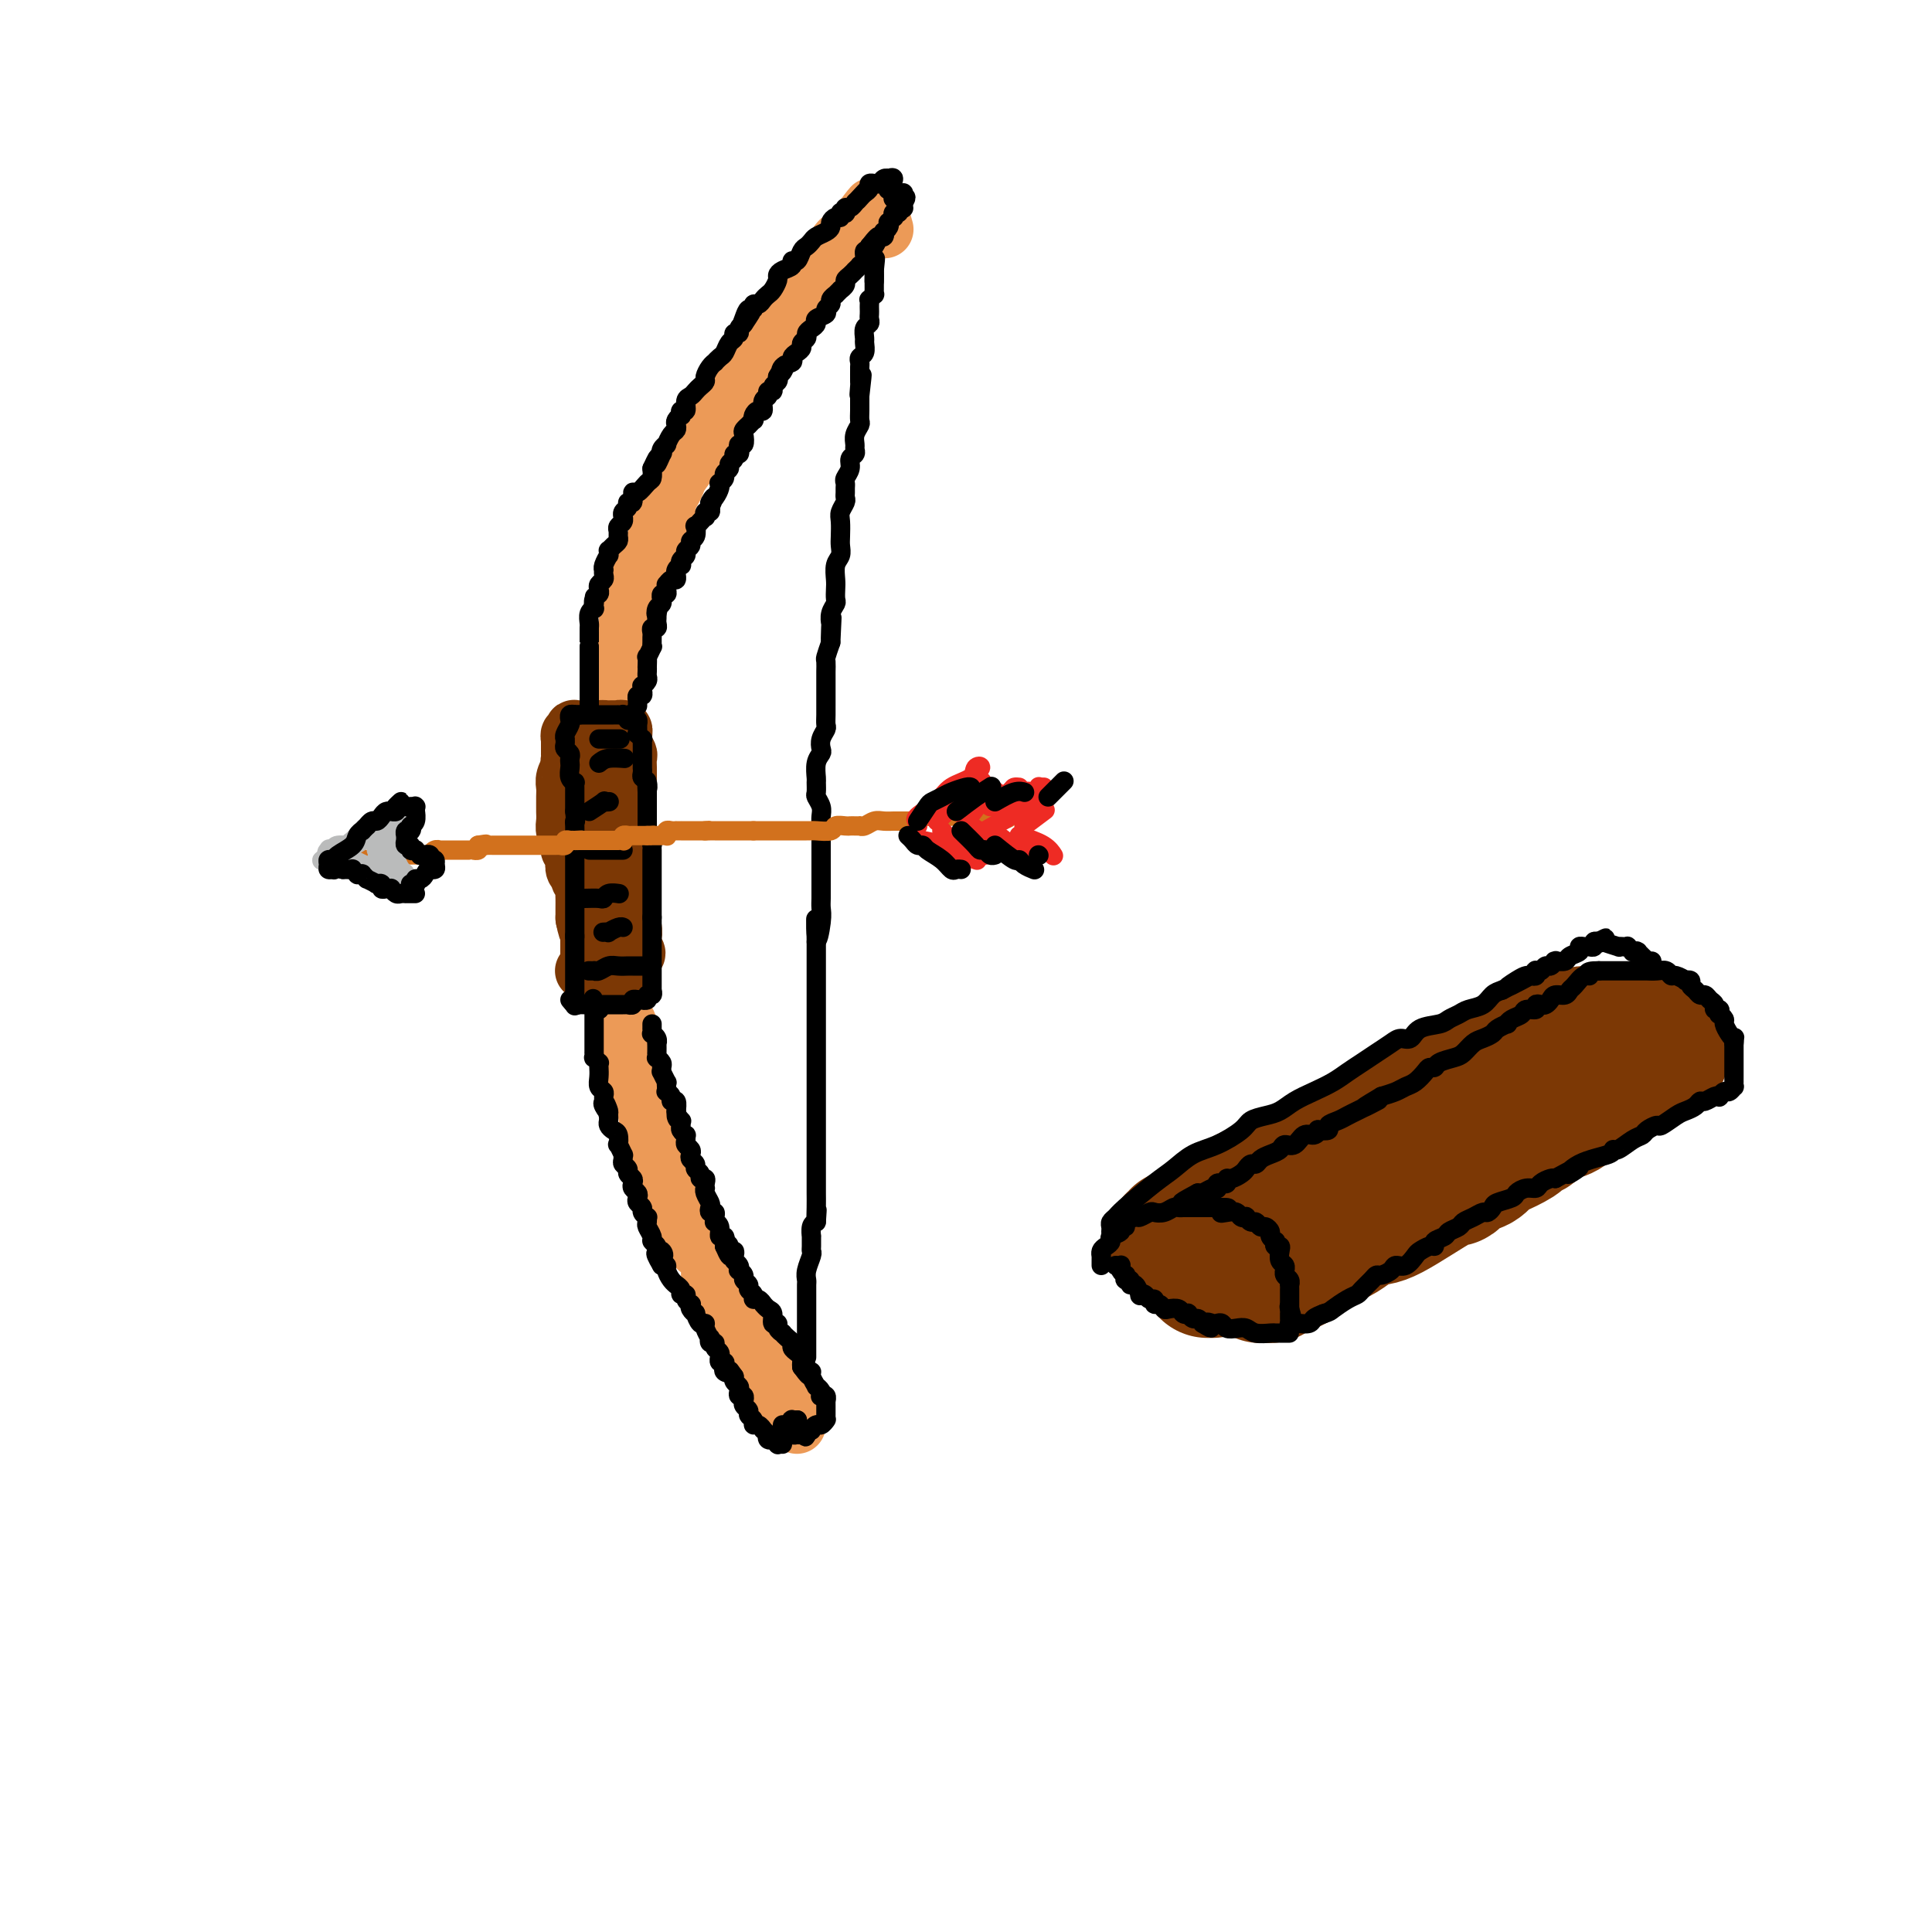 <svg viewBox='0 0 400 400' version='1.1' xmlns='http://www.w3.org/2000/svg' xmlns:xlink='http://www.w3.org/1999/xlink'><g fill='none' stroke='rgb(236,154,87)' stroke-width='12' stroke-linecap='round' stroke-linejoin='round'><path d='M165,295c-0.422,-0.455 -0.844,-0.909 -1,-1c-0.156,-0.091 -0.045,0.182 0,0c0.045,-0.182 0.024,-0.821 0,-1c-0.024,-0.179 -0.053,0.100 0,0c0.053,-0.100 0.187,-0.580 0,-1c-0.187,-0.420 -0.694,-0.780 -1,-1c-0.306,-0.220 -0.411,-0.301 -1,-1c-0.589,-0.699 -1.662,-2.016 -2,-3c-0.338,-0.984 0.060,-1.633 0,-2c-0.060,-0.367 -0.579,-0.451 -1,-1c-0.421,-0.549 -0.743,-1.565 -1,-2c-0.257,-0.435 -0.449,-0.291 -1,-1c-0.551,-0.709 -1.462,-2.273 -2,-3c-0.538,-0.727 -0.704,-0.619 -1,-1c-0.296,-0.381 -0.723,-1.252 -1,-2c-0.277,-0.748 -0.402,-1.374 -1,-2c-0.598,-0.626 -1.667,-1.252 -2,-2c-0.333,-0.748 0.070,-1.618 0,-2c-0.070,-0.382 -0.611,-0.277 -1,-1c-0.389,-0.723 -0.624,-2.274 -1,-3c-0.376,-0.726 -0.892,-0.625 -1,-1c-0.108,-0.375 0.193,-1.225 0,-2c-0.193,-0.775 -0.878,-1.474 -1,-2c-0.122,-0.526 0.321,-0.878 0,-1c-0.321,-0.122 -1.406,-0.012 -2,-1c-0.594,-0.988 -0.698,-3.074 -1,-4c-0.302,-0.926 -0.800,-0.693 -1,-1c-0.200,-0.307 -0.100,-1.153 0,-2'/><path d='M142,251c-3.721,-7.017 -1.523,-2.561 -1,-1c0.523,1.561 -0.630,0.225 -1,-1c-0.370,-1.225 0.041,-2.339 0,-3c-0.041,-0.661 -0.536,-0.871 -1,-1c-0.464,-0.129 -0.898,-0.179 -1,-1c-0.102,-0.821 0.126,-2.413 0,-3c-0.126,-0.587 -0.607,-0.169 -1,-1c-0.393,-0.831 -0.696,-2.912 -1,-4c-0.304,-1.088 -0.607,-1.183 -1,-2c-0.393,-0.817 -0.875,-2.354 -1,-3c-0.125,-0.646 0.106,-0.400 0,-1c-0.106,-0.600 -0.549,-2.047 -1,-3c-0.451,-0.953 -0.909,-1.414 -1,-2c-0.091,-0.586 0.186,-1.298 0,-2c-0.186,-0.702 -0.833,-1.395 -1,-2c-0.167,-0.605 0.147,-1.121 0,-2c-0.147,-0.879 -0.756,-2.122 -1,-3c-0.244,-0.878 -0.122,-1.393 0,-2c0.122,-0.607 0.243,-1.306 0,-2c-0.243,-0.694 -0.849,-1.383 -1,-2c-0.151,-0.617 0.152,-1.161 0,-2c-0.152,-0.839 -0.759,-1.972 -1,-3c-0.241,-1.028 -0.116,-1.952 0,-3c0.116,-1.048 0.223,-2.220 0,-3c-0.223,-0.780 -0.778,-1.167 -1,-2c-0.222,-0.833 -0.112,-2.112 0,-3c0.112,-0.888 0.226,-1.384 0,-2c-0.226,-0.616 -0.793,-1.351 -1,-2c-0.207,-0.649 -0.056,-1.213 0,-2c0.056,-0.787 0.016,-1.796 0,-3c-0.016,-1.204 -0.008,-2.602 0,-4'/><path d='M126,181c-0.845,-5.989 -0.959,-3.462 -1,-3c-0.041,0.462 -0.011,-1.140 0,-2c0.011,-0.860 0.003,-0.979 0,-2c-0.003,-1.021 -0.002,-2.944 0,-4c0.002,-1.056 0.004,-1.245 0,-2c-0.004,-0.755 -0.015,-2.075 0,-3c0.015,-0.925 0.057,-1.455 0,-2c-0.057,-0.545 -0.211,-1.104 0,-2c0.211,-0.896 0.788,-2.127 1,-3c0.212,-0.873 0.061,-1.386 0,-2c-0.061,-0.614 -0.030,-1.330 0,-2c0.030,-0.670 0.061,-1.296 0,-2c-0.061,-0.704 -0.214,-1.487 0,-2c0.214,-0.513 0.793,-0.756 1,-1c0.207,-0.244 0.041,-0.489 0,-1c-0.041,-0.511 0.042,-1.288 0,-2c-0.042,-0.712 -0.208,-1.360 0,-2c0.208,-0.640 0.792,-1.273 1,-2c0.208,-0.727 0.042,-1.547 0,-2c-0.042,-0.453 0.040,-0.540 0,-1c-0.040,-0.460 -0.203,-1.292 0,-2c0.203,-0.708 0.771,-1.292 1,-2c0.229,-0.708 0.118,-1.542 0,-2c-0.118,-0.458 -0.241,-0.542 0,-1c0.241,-0.458 0.848,-1.292 1,-2c0.152,-0.708 -0.152,-1.292 0,-2c0.152,-0.708 0.759,-1.541 1,-2c0.241,-0.459 0.116,-0.546 0,-1c-0.116,-0.454 -0.224,-1.276 0,-2c0.224,-0.724 0.778,-1.350 1,-2c0.222,-0.650 0.111,-1.325 0,-2'/><path d='M132,119c1.334,-5.391 1.668,-3.370 2,-3c0.332,0.370 0.663,-0.912 1,-2c0.337,-1.088 0.682,-1.982 1,-3c0.318,-1.018 0.611,-2.160 1,-3c0.389,-0.840 0.876,-1.378 1,-2c0.124,-0.622 -0.115,-1.328 0,-2c0.115,-0.672 0.584,-1.310 1,-2c0.416,-0.690 0.780,-1.430 1,-2c0.220,-0.570 0.297,-0.968 1,-2c0.703,-1.032 2.034,-2.699 3,-4c0.966,-1.301 1.568,-2.236 2,-3c0.432,-0.764 0.693,-1.355 1,-2c0.307,-0.645 0.659,-1.342 1,-2c0.341,-0.658 0.672,-1.277 1,-2c0.328,-0.723 0.653,-1.551 1,-2c0.347,-0.449 0.715,-0.517 1,-1c0.285,-0.483 0.486,-1.379 1,-2c0.514,-0.621 1.341,-0.968 2,-2c0.659,-1.032 1.149,-2.751 2,-4c0.851,-1.249 2.063,-2.029 3,-3c0.937,-0.971 1.598,-2.133 2,-3c0.402,-0.867 0.544,-1.440 1,-2c0.456,-0.560 1.224,-1.107 2,-2c0.776,-0.893 1.559,-2.133 2,-3c0.441,-0.867 0.541,-1.360 1,-2c0.459,-0.640 1.279,-1.428 2,-2c0.721,-0.572 1.345,-0.930 2,-2c0.655,-1.070 1.340,-2.854 2,-4c0.660,-1.146 1.293,-1.655 2,-2c0.707,-0.345 1.488,-0.527 2,-1c0.512,-0.473 0.756,-1.236 1,-2'/><path d='M178,46c4.494,-5.887 1.730,-2.103 1,-1c-0.730,1.103 0.574,-0.475 1,-1c0.426,-0.525 -0.026,0.004 0,0c0.026,-0.004 0.529,-0.540 1,-1c0.471,-0.460 0.910,-0.845 1,-1c0.090,-0.155 -0.168,-0.080 0,1c0.168,1.080 0.762,3.166 1,4c0.238,0.834 0.119,0.417 0,0'/></g>
<g fill='none' stroke='rgb(124,56,5)' stroke-width='12' stroke-linecap='round' stroke-linejoin='round'><path d='M121,201c-0.089,-0.000 -0.177,-0.000 0,0c0.177,0.000 0.621,0.000 1,0c0.379,-0.000 0.693,-0.000 1,0c0.307,0.000 0.607,0.001 1,0c0.393,-0.001 0.880,-0.004 1,0c0.120,0.004 -0.125,0.015 0,0c0.125,-0.015 0.621,-0.057 1,0c0.379,0.057 0.642,0.212 1,0c0.358,-0.212 0.813,-0.793 1,-1c0.187,-0.207 0.107,-0.041 0,0c-0.107,0.041 -0.240,-0.042 0,0c0.240,0.042 0.853,0.208 1,0c0.147,-0.208 -0.170,-0.791 0,-1c0.170,-0.209 0.829,-0.046 1,0c0.171,0.046 -0.146,-0.026 0,0c0.146,0.026 0.756,0.150 1,0c0.244,-0.150 0.122,-0.575 0,-1'/><path d='M131,198c1.547,-0.720 0.416,-1.021 0,-1c-0.416,0.021 -0.115,0.364 0,0c0.115,-0.364 0.046,-1.434 0,-2c-0.046,-0.566 -0.069,-0.627 0,-1c0.069,-0.373 0.230,-1.059 0,-2c-0.230,-0.941 -0.850,-2.139 -1,-3c-0.150,-0.861 0.170,-1.385 0,-2c-0.170,-0.615 -0.829,-1.321 -1,-2c-0.171,-0.679 0.147,-1.333 0,-2c-0.147,-0.667 -0.757,-1.349 -1,-2c-0.243,-0.651 -0.118,-1.272 0,-2c0.118,-0.728 0.227,-1.562 0,-2c-0.227,-0.438 -0.792,-0.481 -1,-1c-0.208,-0.519 -0.060,-1.514 0,-2c0.060,-0.486 0.030,-0.463 0,-1c-0.030,-0.537 -0.061,-1.634 0,-2c0.061,-0.366 0.212,0.000 0,0c-0.212,-0.000 -0.789,-0.367 -1,-1c-0.211,-0.633 -0.056,-1.531 0,-2c0.056,-0.469 0.015,-0.508 0,-1c-0.015,-0.492 -0.003,-1.437 0,-2c0.003,-0.563 -0.003,-0.743 0,-1c0.003,-0.257 0.015,-0.590 0,-1c-0.015,-0.410 -0.057,-0.897 0,-1c0.057,-0.103 0.211,0.179 0,0c-0.211,-0.179 -0.789,-0.818 -1,-1c-0.211,-0.182 -0.057,0.092 0,0c0.057,-0.092 0.015,-0.550 0,-1c-0.015,-0.450 -0.004,-0.890 0,-1c0.004,-0.110 0.001,0.112 0,0c-0.001,-0.112 -0.001,-0.556 0,-1'/><path d='M125,158c-1.167,-6.188 -1.085,-1.658 -1,0c0.085,1.658 0.174,0.443 0,0c-0.174,-0.443 -0.611,-0.115 -1,0c-0.389,0.115 -0.730,0.015 -1,0c-0.270,-0.015 -0.468,0.054 -1,0c-0.532,-0.054 -1.396,-0.233 -2,0c-0.604,0.233 -0.946,0.877 -1,1c-0.054,0.123 0.182,-0.275 0,0c-0.182,0.275 -0.781,1.225 -1,2c-0.219,0.775 -0.058,1.377 0,2c0.058,0.623 0.015,1.269 0,2c-0.015,0.731 -0.000,1.548 0,2c0.000,0.452 -0.014,0.541 0,1c0.014,0.459 0.055,1.289 0,2c-0.055,0.711 -0.207,1.304 0,2c0.207,0.696 0.774,1.495 1,2c0.226,0.505 0.112,0.716 0,1c-0.112,0.284 -0.222,0.639 0,1c0.222,0.361 0.776,0.727 1,1c0.224,0.273 0.116,0.455 0,1c-0.116,0.545 -0.241,1.455 0,2c0.241,0.545 0.849,0.727 1,1c0.151,0.273 -0.156,0.639 0,1c0.156,0.361 0.774,0.717 1,1c0.226,0.283 0.061,0.493 0,1c-0.061,0.507 -0.016,1.311 0,2c0.016,0.689 0.004,1.262 0,2c-0.004,0.738 -0.001,1.639 0,2c0.001,0.361 0.001,0.180 0,0'/><path d='M121,190c0.845,4.664 0.959,1.823 1,1c0.041,-0.823 0.011,0.372 0,1c-0.011,0.628 -0.003,0.689 0,1c0.003,0.311 0.001,0.871 0,1c-0.001,0.129 -0.000,-0.174 0,0c0.000,0.174 0.000,0.826 0,1c-0.000,0.174 -0.000,-0.128 0,0c0.000,0.128 0.000,0.687 0,1c-0.000,0.313 -0.000,0.379 0,1c0.000,0.621 -0.000,1.797 0,2c0.000,0.203 0.000,-0.565 0,-1c-0.000,-0.435 -0.000,-0.535 0,-1c0.000,-0.465 0.000,-1.293 0,-2c-0.000,-0.707 -0.000,-1.291 0,-2c0.000,-0.709 0.001,-1.541 0,-3c-0.001,-1.459 -0.004,-3.543 0,-5c0.004,-1.457 0.015,-2.288 0,-3c-0.015,-0.712 -0.057,-1.307 0,-2c0.057,-0.693 0.211,-1.484 0,-2c-0.211,-0.516 -0.789,-0.758 -1,-1c-0.211,-0.242 -0.056,-0.484 0,-1c0.056,-0.516 0.012,-1.307 0,-2c-0.012,-0.693 0.007,-1.289 0,-2c-0.007,-0.711 -0.040,-1.538 0,-2c0.040,-0.462 0.154,-0.561 0,-1c-0.154,-0.439 -0.577,-1.220 -1,-2'/><path d='M120,167c-0.536,-5.360 -0.876,-2.761 -1,-2c-0.124,0.761 -0.033,-0.317 0,-1c0.033,-0.683 0.009,-0.972 0,-1c-0.009,-0.028 -0.002,0.203 0,0c0.002,-0.203 0.001,-0.842 0,-1c-0.001,-0.158 -0.000,0.164 0,0c0.000,-0.164 -0.000,-0.813 0,-1c0.000,-0.187 0.001,0.090 0,0c-0.001,-0.090 -0.004,-0.545 0,-1c0.004,-0.455 0.015,-0.909 0,-1c-0.015,-0.091 -0.057,0.182 0,0c0.057,-0.182 0.211,-0.818 0,-1c-0.211,-0.182 -0.789,0.091 -1,0c-0.211,-0.091 -0.057,-0.545 0,-1c0.057,-0.455 0.015,-0.909 0,-1c-0.015,-0.091 -0.004,0.182 0,0c0.004,-0.182 0.001,-0.818 0,-1c-0.001,-0.182 -0.001,0.091 0,0c0.001,-0.091 0.004,-0.545 0,-1c-0.004,-0.455 -0.015,-0.910 0,-1c0.015,-0.090 0.055,0.186 0,0c-0.055,-0.186 -0.204,-0.834 0,-1c0.204,-0.166 0.762,0.152 1,0c0.238,-0.152 0.158,-0.773 0,-1c-0.158,-0.227 -0.393,-0.061 0,0c0.393,0.061 1.415,0.016 2,0c0.585,-0.016 0.735,-0.004 1,0c0.265,0.004 0.647,0.001 1,0c0.353,-0.001 0.676,-0.001 1,0'/><path d='M124,151c1.173,-0.155 1.107,-0.042 1,0c-0.107,0.042 -0.254,0.011 0,0c0.254,-0.011 0.909,-0.004 1,0c0.091,0.004 -0.382,0.005 0,0c0.382,-0.005 1.619,-0.017 2,0c0.381,0.017 -0.095,0.063 0,0c0.095,-0.063 0.761,-0.234 1,0c0.239,0.234 0.050,0.874 0,1c-0.050,0.126 0.039,-0.261 0,0c-0.039,0.261 -0.207,1.169 0,2c0.207,0.831 0.787,1.585 1,2c0.213,0.415 0.057,0.492 0,1c-0.057,0.508 -0.015,1.446 0,2c0.015,0.554 0.004,0.724 0,1c-0.004,0.276 -0.001,0.659 0,1c0.001,0.341 0.000,0.640 0,1c-0.000,0.360 -0.000,0.780 0,1c0.000,0.220 0.000,0.240 0,1c-0.000,0.760 -0.000,2.259 0,3c0.000,0.741 0.000,0.723 0,1c-0.000,0.277 -0.000,0.848 0,1c0.000,0.152 0.000,-0.114 0,0c-0.000,0.114 -0.000,0.608 0,1c0.000,0.392 0.000,0.684 0,1c-0.000,0.316 -0.000,0.658 0,1'/><path d='M130,172c0.000,2.212 0.000,0.242 0,0c-0.000,-0.242 -0.000,1.244 0,2c0.000,0.756 0.000,0.784 0,1c-0.000,0.216 -0.000,0.622 0,1c0.000,0.378 0.000,0.727 0,1c-0.000,0.273 -0.000,0.470 0,1c0.000,0.530 0.001,1.395 0,2c-0.001,0.605 -0.004,0.951 0,1c0.004,0.049 0.015,-0.198 0,0c-0.015,0.198 -0.057,0.842 0,1c0.057,0.158 0.211,-0.169 0,0c-0.211,0.169 -0.789,0.833 -1,1c-0.211,0.167 -0.057,-0.162 0,0c0.057,0.162 0.015,0.814 0,1c-0.015,0.186 -0.004,-0.094 0,0c0.004,0.094 0.001,0.561 0,1c-0.001,0.439 -0.000,0.849 0,1c0.000,0.151 0.000,0.043 0,0c-0.000,-0.043 -0.000,-0.022 0,0'/></g>
<g fill='none' stroke='rgb(0,0,0)' stroke-width='4' stroke-linecap='round' stroke-linejoin='round'><path d='M164,295c-0.008,0.113 -0.016,0.226 0,0c0.016,-0.226 0.057,-0.793 0,-1c-0.057,-0.207 -0.211,-0.056 0,0c0.211,0.056 0.788,0.015 1,0c0.212,-0.015 0.061,-0.004 0,0c-0.061,0.004 -0.030,0.002 0,0'/><path d='M165,294c0.153,0.088 0.037,0.808 0,1c-0.037,0.192 0.005,-0.145 0,0c-0.005,0.145 -0.057,0.771 0,1c0.057,0.229 0.222,0.062 0,0c-0.222,-0.062 -0.830,-0.020 -1,0c-0.170,0.020 0.098,0.019 0,0c-0.098,-0.019 -0.562,-0.057 -1,0c-0.438,0.057 -0.849,0.208 -1,0c-0.151,-0.208 -0.043,-0.774 0,-1c0.043,-0.226 0.022,-0.113 0,0'/><path d='M162,299c-0.455,-0.030 -0.910,-0.059 -1,0c-0.090,0.059 0.186,0.208 0,0c-0.186,-0.208 -0.833,-0.773 -1,-1c-0.167,-0.227 0.148,-0.118 0,0c-0.148,0.118 -0.757,0.243 -1,0c-0.243,-0.243 -0.120,-0.854 0,-1c0.120,-0.146 0.238,0.172 0,0c-0.238,-0.172 -0.833,-0.834 -1,-1c-0.167,-0.166 0.095,0.163 0,0c-0.095,-0.163 -0.546,-0.817 -1,-1c-0.454,-0.183 -0.910,0.106 -1,0c-0.090,-0.106 0.186,-0.606 0,-1c-0.186,-0.394 -0.834,-0.680 -1,-1c-0.166,-0.320 0.152,-0.673 0,-1c-0.152,-0.327 -0.772,-0.627 -1,-1c-0.228,-0.373 -0.065,-0.817 0,-1c0.065,-0.183 0.031,-0.105 0,0c-0.031,0.105 -0.060,0.235 0,0c0.060,-0.235 0.208,-0.836 0,-1c-0.208,-0.164 -0.774,0.110 -1,0c-0.226,-0.110 -0.113,-0.604 0,-1c0.113,-0.396 0.226,-0.694 0,-1c-0.226,-0.306 -0.792,-0.621 -1,-1c-0.208,-0.379 -0.060,-0.823 0,-1c0.060,-0.177 0.030,-0.089 0,0'/><path d='M152,285c-1.714,-2.404 -0.999,-1.414 -1,-1c-0.001,0.414 -0.718,0.250 -1,0c-0.282,-0.250 -0.128,-0.588 0,-1c0.128,-0.412 0.232,-0.898 0,-1c-0.232,-0.102 -0.798,0.180 -1,0c-0.202,-0.180 -0.039,-0.823 0,-1c0.039,-0.177 -0.046,0.111 0,0c0.046,-0.111 0.222,-0.623 0,-1c-0.222,-0.377 -0.843,-0.621 -1,-1c-0.157,-0.379 0.150,-0.892 0,-1c-0.150,-0.108 -0.757,0.191 -1,0c-0.243,-0.191 -0.120,-0.872 0,-1c0.120,-0.128 0.238,0.298 0,0c-0.238,-0.298 -0.833,-1.319 -1,-2c-0.167,-0.681 0.095,-1.022 0,-1c-0.095,0.022 -0.548,0.408 -1,0c-0.452,-0.408 -0.905,-1.611 -1,-2c-0.095,-0.389 0.167,0.037 0,0c-0.167,-0.037 -0.762,-0.536 -1,-1c-0.238,-0.464 -0.121,-0.894 0,-1c0.121,-0.106 0.244,0.113 0,0c-0.244,-0.113 -0.854,-0.556 -1,-1c-0.146,-0.444 0.172,-0.889 0,-1c-0.172,-0.111 -0.833,0.112 -1,0c-0.167,-0.112 0.162,-0.558 0,-1c-0.162,-0.442 -0.813,-0.879 -1,-1c-0.187,-0.121 0.091,0.072 0,0c-0.091,-0.072 -0.550,-0.411 -1,-1c-0.450,-0.589 -0.890,-1.428 -1,-2c-0.110,-0.572 0.112,-0.878 0,-1c-0.112,-0.122 -0.556,-0.061 -1,0'/><path d='M137,262c-2.338,-3.947 -0.683,-2.315 0,-2c0.683,0.315 0.394,-0.688 0,-1c-0.394,-0.312 -0.894,0.067 -1,0c-0.106,-0.067 0.182,-0.581 0,-1c-0.182,-0.419 -0.834,-0.743 -1,-1c-0.166,-0.257 0.153,-0.446 0,-1c-0.153,-0.554 -0.777,-1.472 -1,-2c-0.223,-0.528 -0.045,-0.666 0,-1c0.045,-0.334 -0.044,-0.863 0,-1c0.044,-0.137 0.222,0.118 0,0c-0.222,-0.118 -0.843,-0.609 -1,-1c-0.157,-0.391 0.150,-0.682 0,-1c-0.150,-0.318 -0.759,-0.663 -1,-1c-0.241,-0.337 -0.116,-0.668 0,-1c0.116,-0.332 0.223,-0.666 0,-1c-0.223,-0.334 -0.777,-0.667 -1,-1c-0.223,-0.333 -0.116,-0.667 0,-1c0.116,-0.333 0.241,-0.666 0,-1c-0.241,-0.334 -0.850,-0.668 -1,-1c-0.150,-0.332 0.157,-0.661 0,-1c-0.157,-0.339 -0.778,-0.687 -1,-1c-0.222,-0.313 -0.046,-0.590 0,-1c0.046,-0.410 -0.040,-0.954 0,-1c0.040,-0.046 0.204,0.405 0,0c-0.204,-0.405 -0.776,-1.667 -1,-2c-0.224,-0.333 -0.098,0.262 0,0c0.098,-0.262 0.170,-1.379 0,-2c-0.170,-0.621 -0.582,-0.744 -1,-1c-0.418,-0.256 -0.843,-0.646 -1,-1c-0.157,-0.354 -0.045,-0.673 0,-1c0.045,-0.327 0.022,-0.664 0,-1'/><path d='M126,231c-1.641,-4.974 -0.242,-1.910 0,-1c0.242,0.910 -0.671,-0.333 -1,-1c-0.329,-0.667 -0.074,-0.759 0,-1c0.074,-0.241 -0.033,-0.631 0,-1c0.033,-0.369 0.205,-0.716 0,-1c-0.205,-0.284 -0.786,-0.506 -1,-1c-0.214,-0.494 -0.061,-1.261 0,-2c0.061,-0.739 0.030,-1.451 0,-2c-0.030,-0.549 -0.061,-0.936 0,-1c0.061,-0.064 0.212,0.194 0,0c-0.212,-0.194 -0.789,-0.839 -1,-1c-0.211,-0.161 -0.057,0.163 0,0c0.057,-0.163 0.015,-0.814 0,-1c-0.015,-0.186 -0.004,0.091 0,0c0.004,-0.091 0.001,-0.550 0,-1c-0.001,-0.450 -0.000,-0.890 0,-1c0.000,-0.110 0.000,0.110 0,0c-0.000,-0.110 -0.000,-0.551 0,-1c0.000,-0.449 0.000,-0.908 0,-1c-0.000,-0.092 -0.000,0.183 0,0c0.000,-0.183 0.000,-0.822 0,-1c-0.000,-0.178 -0.000,0.106 0,0c0.000,-0.106 0.000,-0.603 0,-1c-0.000,-0.397 -0.000,-0.694 0,-1c0.000,-0.306 0.000,-0.621 0,-1c-0.000,-0.379 -0.000,-0.823 0,-1c0.000,-0.177 0.000,-0.089 0,0'/><path d='M123,209c-0.448,-3.691 -0.068,-1.917 0,-1c0.068,0.917 -0.178,0.978 0,1c0.178,0.022 0.779,0.006 1,0c0.221,-0.006 0.063,-0.002 0,0c-0.063,0.002 -0.032,0.001 0,0'/><path d='M118,207c0.333,0.423 0.666,0.845 1,1c0.334,0.155 0.668,0.041 1,0c0.332,-0.041 0.662,-0.011 1,0c0.338,0.011 0.683,0.003 1,0c0.317,-0.003 0.606,-0.001 1,0c0.394,0.001 0.893,0.000 1,0c0.107,-0.000 -0.179,-0.000 0,0c0.179,0.000 0.822,0.000 1,0c0.178,-0.000 -0.111,0.000 0,0c0.111,-0.000 0.621,-0.000 1,0c0.379,0.000 0.627,0.000 1,0c0.373,-0.000 0.869,-0.000 1,0c0.131,0.000 -0.105,0.001 0,0c0.105,-0.001 0.549,-0.004 1,0c0.451,0.004 0.909,0.015 1,0c0.091,-0.015 -0.186,-0.057 0,0c0.186,0.057 0.833,0.211 1,0c0.167,-0.211 -0.147,-0.788 0,-1c0.147,-0.212 0.756,-0.061 1,0c0.244,0.061 0.122,0.030 0,0'/><path d='M132,207c2.327,-0.017 1.145,-0.061 1,0c-0.145,0.061 0.746,0.226 1,0c0.254,-0.226 -0.128,-0.844 0,-1c0.128,-0.156 0.766,0.152 1,0c0.234,-0.152 0.063,-0.762 0,-1c-0.063,-0.238 -0.017,-0.105 0,0c0.017,0.105 0.004,0.182 0,0c-0.004,-0.182 -0.001,-0.622 0,-1c0.001,-0.378 0.000,-0.693 0,-1c-0.000,-0.307 -0.000,-0.607 0,-1c0.000,-0.393 0.000,-0.879 0,-1c-0.000,-0.121 -0.000,0.122 0,0c0.000,-0.122 0.000,-0.610 0,-1c-0.000,-0.390 -0.000,-0.682 0,-1c0.000,-0.318 0.000,-0.664 0,-1c-0.000,-0.336 -0.000,-0.663 0,-1c0.000,-0.337 0.000,-0.683 0,-1c-0.000,-0.317 -0.000,-0.605 0,-1c0.000,-0.395 0.000,-0.898 0,-1c-0.000,-0.102 -0.000,0.198 0,0c0.000,-0.198 0.000,-0.894 0,-1c-0.000,-0.106 -0.000,0.378 0,0c0.000,-0.378 0.000,-1.617 0,-2c-0.000,-0.383 -0.000,0.089 0,0c0.000,-0.089 0.000,-0.740 0,-1c-0.000,-0.260 -0.000,-0.130 0,0'/><path d='M135,190c0.000,-2.674 0.000,-1.361 0,-1c-0.000,0.361 -0.000,-0.232 0,-1c0.000,-0.768 0.000,-1.713 0,-2c-0.000,-0.287 -0.000,0.082 0,0c0.000,-0.082 0.000,-0.614 0,-1c-0.000,-0.386 -0.000,-0.624 0,-1c0.000,-0.376 0.000,-0.888 0,-1c-0.000,-0.112 -0.000,0.176 0,0c0.000,-0.176 0.000,-0.815 0,-1c-0.000,-0.185 -0.000,0.086 0,0c0.000,-0.086 0.000,-0.529 0,-1c-0.000,-0.471 -0.000,-0.970 0,-1c0.000,-0.030 0.000,0.408 0,0c-0.000,-0.408 -0.000,-1.664 0,-2c0.000,-0.336 0.001,0.248 0,0c-0.001,-0.248 -0.004,-1.328 0,-2c0.004,-0.672 0.015,-0.936 0,-1c-0.015,-0.064 -0.057,0.071 0,0c0.057,-0.071 0.211,-0.349 0,-1c-0.211,-0.651 -0.789,-1.675 -1,-2c-0.211,-0.325 -0.057,0.050 0,0c0.057,-0.050 0.015,-0.525 0,-1c-0.015,-0.475 -0.004,-0.950 0,-1c0.004,-0.050 0.001,0.323 0,0c-0.001,-0.323 -0.000,-1.343 0,-2c0.000,-0.657 0.000,-0.950 0,-1c-0.000,-0.050 -0.000,0.144 0,0c0.000,-0.144 0.000,-0.626 0,-1c-0.000,-0.374 -0.000,-0.639 0,-1c0.000,-0.361 0.000,-0.817 0,-1c-0.000,-0.183 -0.000,-0.091 0,0'/><path d='M134,164c-0.171,-4.201 -0.098,-1.704 0,-1c0.098,0.704 0.223,-0.385 0,-1c-0.223,-0.615 -0.792,-0.757 -1,-1c-0.208,-0.243 -0.056,-0.586 0,-1c0.056,-0.414 0.015,-0.900 0,-1c-0.015,-0.100 -0.004,0.184 0,0c0.004,-0.184 0.001,-0.837 0,-1c-0.001,-0.163 -0.000,0.162 0,0c0.000,-0.162 0.000,-0.813 0,-1c-0.000,-0.187 0.000,0.091 0,0c-0.000,-0.091 -0.000,-0.550 0,-1c0.000,-0.450 0.001,-0.890 0,-1c-0.001,-0.110 -0.004,0.110 0,0c0.004,-0.110 0.015,-0.551 0,-1c-0.015,-0.449 -0.057,-0.908 0,-1c0.057,-0.092 0.211,0.182 0,0c-0.211,-0.182 -0.789,-0.820 -1,-1c-0.211,-0.180 -0.057,0.096 0,0c0.057,-0.096 0.016,-0.565 0,-1c-0.016,-0.435 -0.007,-0.835 0,-1c0.007,-0.165 0.012,-0.096 0,0c-0.012,0.096 -0.042,0.218 0,0c0.042,-0.218 0.155,-0.777 0,-1c-0.155,-0.223 -0.577,-0.112 -1,0'/><path d='M131,149c-0.482,-2.322 -0.186,-0.626 0,0c0.186,0.626 0.261,0.182 0,0c-0.261,-0.182 -0.859,-0.101 -1,0c-0.141,0.101 0.173,0.223 0,0c-0.173,-0.223 -0.834,-0.792 -1,-1c-0.166,-0.208 0.162,-0.056 0,0c-0.162,0.056 -0.813,0.015 -1,0c-0.187,-0.015 0.089,-0.004 0,0c-0.089,0.004 -0.545,0.001 -1,0c-0.455,-0.001 -0.911,-0.000 -1,0c-0.089,0.000 0.187,0.000 0,0c-0.187,-0.000 -0.839,-0.000 -1,0c-0.161,0.000 0.168,0.000 0,0c-0.168,-0.000 -0.834,-0.000 -1,0c-0.166,0.000 0.167,0.000 0,0c-0.167,-0.000 -0.833,-0.000 -1,0c-0.167,0.000 0.166,0.000 0,0c-0.166,-0.000 -0.832,-0.000 -1,0c-0.168,0.000 0.161,0.000 0,0c-0.161,-0.000 -0.813,-0.000 -1,0c-0.187,0.000 0.089,0.000 0,0c-0.089,-0.000 -0.545,-0.000 -1,0'/><path d='M120,148c-1.945,-0.159 -1.306,-0.057 -1,0c0.306,0.057 0.279,0.070 0,0c-0.279,-0.070 -0.811,-0.222 -1,0c-0.189,0.222 -0.037,0.820 0,1c0.037,0.180 -0.043,-0.058 0,0c0.043,0.058 0.208,0.411 0,1c-0.208,0.589 -0.789,1.415 -1,2c-0.211,0.585 -0.053,0.930 0,1c0.053,0.070 0.000,-0.136 0,0c-0.000,0.136 0.052,0.614 0,1c-0.052,0.386 -0.210,0.680 0,1c0.210,0.320 0.787,0.667 1,1c0.213,0.333 0.061,0.654 0,1c-0.061,0.346 -0.030,0.719 0,1c0.030,0.281 0.061,0.471 0,1c-0.061,0.529 -0.212,1.399 0,2c0.212,0.601 0.789,0.935 1,1c0.211,0.065 0.057,-0.137 0,0c-0.057,0.137 -0.015,0.614 0,1c0.015,0.386 0.004,0.681 0,1c-0.004,0.319 -0.001,0.663 0,1c0.001,0.337 0.000,0.668 0,1c-0.000,0.332 -0.000,0.666 0,1c0.000,0.334 0.000,0.667 0,1'/><path d='M119,168c0.309,2.727 0.083,2.045 0,2c-0.083,-0.045 -0.022,0.547 0,1c0.022,0.453 0.006,0.765 0,1c-0.006,0.235 -0.002,0.392 0,1c0.002,0.608 0.000,1.668 0,2c-0.000,0.332 -0.000,-0.062 0,0c0.000,0.062 0.000,0.581 0,1c-0.000,0.419 -0.000,0.739 0,1c0.000,0.261 0.000,0.465 0,1c-0.000,0.535 -0.000,1.401 0,2c0.000,0.599 0.000,0.930 0,1c-0.000,0.070 -0.000,-0.122 0,0c0.000,0.122 0.000,0.558 0,1c-0.000,0.442 -0.000,0.892 0,1c0.000,0.108 0.000,-0.125 0,0c-0.000,0.125 -0.000,0.607 0,1c0.000,0.393 0.000,0.698 0,1c-0.000,0.302 -0.000,0.602 0,1c0.000,0.398 0.000,0.894 0,1c-0.000,0.106 -0.000,-0.178 0,0c0.000,0.178 0.000,0.817 0,1c-0.000,0.183 -0.000,-0.092 0,0c0.000,0.092 0.000,0.549 0,1c-0.000,0.451 -0.000,0.895 0,1c0.000,0.105 -0.000,-0.130 0,0c0.000,0.130 -0.000,0.626 0,1c0.000,0.374 -0.000,0.626 0,1c0.000,0.374 -0.000,0.870 0,1c0.000,0.130 0.000,-0.106 0,0c0.000,0.106 0.000,0.553 0,1'/><path d='M119,194c0.000,3.979 0.000,0.926 0,0c0.000,-0.926 0.000,0.276 0,1c0.000,0.724 -0.000,0.968 0,1c0.000,0.032 0.000,-0.150 0,0c-0.000,0.150 -0.000,0.633 0,1c0.000,0.367 0.000,0.619 0,1c0.000,0.381 0.000,0.891 0,1c-0.000,0.109 -0.000,-0.182 0,0c0.000,0.182 0.000,0.836 0,1c-0.000,0.164 0.000,-0.162 0,0c0.000,0.162 -0.000,0.813 0,1c0.000,0.187 0.000,-0.091 0,0c0.000,0.091 0.000,0.550 0,1c0.000,0.450 -0.000,0.890 0,1c0.000,0.110 -0.000,-0.112 0,0c0.000,0.112 -0.000,0.556 0,1c0.000,0.444 -0.000,0.888 0,1c0.000,0.112 -0.000,-0.109 0,0c0.000,0.109 -0.000,0.549 0,1c0.000,0.451 -0.000,0.915 0,1c0.000,0.085 -0.000,-0.208 0,0c0.000,0.208 0.000,0.917 0,1c0.000,0.083 0.000,-0.458 0,-1'/><path d='M119,207c0.000,2.167 0.000,1.083 0,0'/><path d='M122,201c-0.118,-0.002 -0.236,-0.004 0,0c0.236,0.004 0.825,0.015 1,0c0.175,-0.015 -0.065,-0.057 0,0c0.065,0.057 0.436,0.211 1,0c0.564,-0.211 1.320,-0.789 2,-1c0.680,-0.211 1.282,-0.057 2,0c0.718,0.057 1.550,0.015 2,0c0.450,-0.015 0.517,-0.004 1,0c0.483,0.004 1.384,0.001 2,0c0.616,-0.001 0.949,-0.000 1,0c0.051,0.000 -0.178,0.000 0,0c0.178,-0.000 0.765,-0.000 1,0c0.235,0.000 0.117,0.000 0,0'/><path d='M125,193c-0.127,0.008 -0.255,0.016 0,0c0.255,-0.016 0.891,-0.057 1,0c0.109,0.057 -0.311,0.211 0,0c0.311,-0.211 1.353,-0.788 2,-1c0.647,-0.212 0.899,-0.061 1,0c0.101,0.061 0.050,0.030 0,0'/><path d='M121,186c1.169,-0.030 2.338,-0.061 3,0c0.662,0.061 0.817,0.212 1,0c0.183,-0.212 0.396,-0.788 1,-1c0.604,-0.212 1.601,-0.061 2,0c0.399,0.061 0.199,0.030 0,0'/><path d='M122,176c0.815,0.000 1.630,0.000 2,0c0.370,0.000 0.295,0.000 1,0c0.705,0.000 2.190,0.000 3,0c0.810,0.000 0.946,0.000 1,0c0.054,0.000 0.027,0.000 0,0'/><path d='M122,168c1.298,-0.845 2.595,-1.690 3,-2c0.405,-0.310 -0.083,-0.083 0,0c0.083,0.083 0.738,0.024 1,0c0.262,-0.024 0.131,-0.012 0,0'/><path d='M124,158c0.511,-0.422 1.022,-0.844 2,-1c0.978,-0.156 2.422,-0.044 3,0c0.578,0.044 0.289,0.022 0,0'/><path d='M124,153c1.667,0.000 3.333,0.000 4,0c0.667,0.000 0.333,0.000 0,0'/><path d='M135,212c0.002,0.455 0.004,0.909 0,1c-0.004,0.091 -0.015,-0.182 0,0c0.015,0.182 0.057,0.817 0,1c-0.057,0.183 -0.211,-0.087 0,0c0.211,0.087 0.789,0.530 1,1c0.211,0.470 0.057,0.967 0,1c-0.057,0.033 -0.016,-0.398 0,0c0.016,0.398 0.008,1.626 0,2c-0.008,0.374 -0.016,-0.108 0,0c0.016,0.108 0.057,0.804 0,1c-0.057,0.196 -0.212,-0.107 0,0c0.212,0.107 0.793,0.625 1,1c0.207,0.375 0.041,0.607 0,1c-0.041,0.393 0.041,0.946 0,1c-0.041,0.054 -0.207,-0.392 0,0c0.207,0.392 0.788,1.621 1,2c0.212,0.379 0.057,-0.091 0,0c-0.057,0.091 -0.016,0.742 0,1c0.016,0.258 0.008,0.124 0,0c-0.008,-0.124 -0.017,-0.239 0,0c0.017,0.239 0.061,0.833 0,1c-0.061,0.167 -0.227,-0.091 0,0c0.227,0.091 0.845,0.533 1,1c0.155,0.467 -0.154,0.960 0,1c0.154,0.040 0.772,-0.374 1,0c0.228,0.374 0.065,1.535 0,2c-0.065,0.465 -0.033,0.232 0,0'/><path d='M140,230c0.712,2.947 -0.006,1.314 0,1c0.006,-0.314 0.738,0.690 1,1c0.262,0.310 0.056,-0.076 0,0c-0.056,0.076 0.038,0.612 0,1c-0.038,0.388 -0.207,0.629 0,1c0.207,0.371 0.791,0.873 1,1c0.209,0.127 0.042,-0.121 0,0c-0.042,0.121 0.040,0.610 0,1c-0.040,0.390 -0.203,0.682 0,1c0.203,0.318 0.771,0.663 1,1c0.229,0.337 0.118,0.667 0,1c-0.118,0.333 -0.243,0.667 0,1c0.243,0.333 0.853,0.663 1,1c0.147,0.337 -0.171,0.682 0,1c0.171,0.318 0.830,0.611 1,1c0.170,0.389 -0.150,0.874 0,1c0.150,0.126 0.771,-0.108 1,0c0.229,0.108 0.065,0.558 0,1c-0.065,0.442 -0.031,0.878 0,1c0.031,0.122 0.060,-0.068 0,0c-0.060,0.068 -0.208,0.396 0,1c0.208,0.604 0.774,1.485 1,2c0.226,0.515 0.113,0.664 0,1c-0.113,0.336 -0.228,0.860 0,1c0.228,0.140 0.797,-0.104 1,0c0.203,0.104 0.039,0.558 0,1c-0.039,0.442 0.046,0.873 0,1c-0.046,0.127 -0.222,-0.052 0,0c0.222,0.052 0.843,0.333 1,1c0.157,0.667 -0.150,1.718 0,2c0.150,0.282 0.757,-0.205 1,0c0.243,0.205 0.121,1.103 0,2'/><path d='M150,258c1.789,4.268 1.263,0.936 1,0c-0.263,-0.936 -0.263,0.522 0,1c0.263,0.478 0.789,-0.026 1,0c0.211,0.026 0.108,0.580 0,1c-0.108,0.420 -0.221,0.704 0,1c0.221,0.296 0.776,0.604 1,1c0.224,0.396 0.117,0.880 0,1c-0.117,0.120 -0.243,-0.122 0,0c0.243,0.122 0.854,0.610 1,1c0.146,0.390 -0.172,0.683 0,1c0.172,0.317 0.833,0.658 1,1c0.167,0.342 -0.162,0.684 0,1c0.162,0.316 0.813,0.606 1,1c0.187,0.394 -0.091,0.894 0,1c0.091,0.106 0.550,-0.180 1,0c0.450,0.180 0.890,0.827 1,1c0.110,0.173 -0.110,-0.126 0,0c0.110,0.126 0.550,0.677 1,1c0.450,0.323 0.909,0.416 1,1c0.091,0.584 -0.187,1.658 0,2c0.187,0.342 0.837,-0.049 1,0c0.163,0.049 -0.163,0.538 0,1c0.163,0.462 0.813,0.897 1,1c0.187,0.103 -0.091,-0.127 0,0c0.091,0.127 0.550,0.611 1,1c0.450,0.389 0.891,0.681 1,1c0.109,0.319 -0.114,0.663 0,1c0.114,0.337 0.567,0.668 1,1c0.433,0.332 0.847,0.666 1,1c0.153,0.334 0.044,0.667 0,1c-0.044,0.333 -0.022,0.667 0,1'/><path d='M166,283c2.719,3.805 1.517,0.817 1,0c-0.517,-0.817 -0.350,0.537 0,1c0.350,0.463 0.882,0.036 1,0c0.118,-0.036 -0.178,0.320 0,1c0.178,0.680 0.831,1.685 1,2c0.169,0.315 -0.147,-0.060 0,0c0.147,0.060 0.757,0.556 1,1c0.243,0.444 0.118,0.836 0,1c-0.118,0.164 -0.228,0.101 0,0c0.228,-0.101 0.793,-0.238 1,0c0.207,0.238 0.055,0.851 0,1c-0.055,0.149 -0.015,-0.166 0,0c0.015,0.166 0.004,0.814 0,1c-0.004,0.186 -0.001,-0.090 0,0c0.001,0.090 0.000,0.546 0,1c-0.000,0.454 0.001,0.905 0,1c-0.001,0.095 -0.003,-0.167 0,0c0.003,0.167 0.012,0.762 0,1c-0.012,0.238 -0.046,0.120 0,0c0.046,-0.120 0.171,-0.242 0,0c-0.171,0.242 -0.638,0.849 -1,1c-0.362,0.151 -0.619,-0.153 -1,0c-0.381,0.153 -0.886,0.763 -1,1c-0.114,0.237 0.162,0.102 0,0c-0.162,-0.102 -0.760,-0.172 -1,0c-0.240,0.172 -0.120,0.586 0,1'/><path d='M167,297c-0.576,0.929 -0.014,0.250 0,0c0.014,-0.250 -0.518,-0.071 -1,0c-0.482,0.071 -0.914,0.033 -1,0c-0.086,-0.033 0.173,-0.060 0,0c-0.173,0.060 -0.777,0.209 -1,0c-0.223,-0.209 -0.064,-0.774 0,-1c0.064,-0.226 0.032,-0.113 0,0'/><path d='M122,146c-0.000,0.090 -0.000,0.180 0,0c0.000,-0.180 0.000,-0.630 0,-1c-0.000,-0.370 -0.000,-0.661 0,-1c0.000,-0.339 0.000,-0.725 0,-1c-0.000,-0.275 -0.000,-0.440 0,-1c0.000,-0.560 0.000,-1.517 0,-2c-0.000,-0.483 -0.000,-0.493 0,-1c0.000,-0.507 0.000,-1.511 0,-2c-0.000,-0.489 -0.000,-0.465 0,-1c0.000,-0.535 0.000,-1.631 0,-2c-0.000,-0.369 -0.000,-0.011 0,0c0.000,0.011 0.000,-0.325 0,-1c-0.000,-0.675 -0.001,-1.690 0,-2c0.001,-0.310 0.004,0.085 0,0c-0.004,-0.085 -0.015,-0.649 0,-1c0.015,-0.351 0.057,-0.489 0,-1c-0.057,-0.511 -0.211,-1.395 0,-2c0.211,-0.605 0.788,-0.932 1,-1c0.212,-0.068 0.061,0.123 0,0c-0.061,-0.123 -0.030,-0.562 0,-1'/><path d='M123,125c0.171,-3.201 0.097,-0.703 0,0c-0.097,0.703 -0.218,-0.389 0,-1c0.218,-0.611 0.777,-0.741 1,-1c0.223,-0.259 0.112,-0.648 0,-1c-0.112,-0.352 -0.226,-0.668 0,-1c0.226,-0.332 0.792,-0.679 1,-1c0.208,-0.321 0.060,-0.616 0,-1c-0.060,-0.384 -0.030,-0.858 0,-1c0.030,-0.142 0.061,0.049 0,0c-0.061,-0.049 -0.213,-0.338 0,-1c0.213,-0.662 0.792,-1.697 1,-2c0.208,-0.303 0.045,0.126 0,0c-0.045,-0.126 0.026,-0.807 0,-1c-0.026,-0.193 -0.150,0.103 0,0c0.150,-0.103 0.575,-0.605 1,-1c0.425,-0.395 0.850,-0.683 1,-1c0.150,-0.317 0.026,-0.663 0,-1c-0.026,-0.337 0.046,-0.664 0,-1c-0.046,-0.336 -0.210,-0.682 0,-1c0.210,-0.318 0.792,-0.610 1,-1c0.208,-0.390 0.041,-0.879 0,-1c-0.041,-0.121 0.046,0.128 0,0c-0.046,-0.128 -0.223,-0.631 0,-1c0.223,-0.369 0.846,-0.605 1,-1c0.154,-0.395 -0.163,-0.950 0,-1c0.163,-0.050 0.804,0.405 1,0c0.196,-0.405 -0.052,-1.669 0,-2c0.052,-0.331 0.406,0.272 1,0c0.594,-0.272 1.429,-1.419 2,-2c0.571,-0.581 0.877,-0.594 1,-1c0.123,-0.406 0.061,-1.203 0,-2'/><path d='M135,97c2.023,-4.434 1.082,-1.518 1,-1c-0.082,0.518 0.695,-1.362 1,-2c0.305,-0.638 0.137,-0.034 0,0c-0.137,0.034 -0.243,-0.502 0,-1c0.243,-0.498 0.836,-0.960 1,-1c0.164,-0.040 -0.101,0.340 0,0c0.101,-0.340 0.567,-1.402 1,-2c0.433,-0.598 0.834,-0.734 1,-1c0.166,-0.266 0.096,-0.664 0,-1c-0.096,-0.336 -0.218,-0.610 0,-1c0.218,-0.390 0.776,-0.896 1,-1c0.224,-0.104 0.116,0.193 0,0c-0.116,-0.193 -0.238,-0.878 0,-1c0.238,-0.122 0.837,0.318 1,0c0.163,-0.318 -0.110,-1.395 0,-2c0.110,-0.605 0.603,-0.739 1,-1c0.397,-0.261 0.698,-0.651 1,-1c0.302,-0.349 0.607,-0.658 1,-1c0.393,-0.342 0.875,-0.718 1,-1c0.125,-0.282 -0.107,-0.471 0,-1c0.107,-0.529 0.554,-1.398 1,-2c0.446,-0.602 0.893,-0.939 1,-1c0.107,-0.061 -0.125,0.153 0,0c0.125,-0.153 0.607,-0.672 1,-1c0.393,-0.328 0.698,-0.465 1,-1c0.302,-0.535 0.602,-1.467 1,-2c0.398,-0.533 0.894,-0.668 1,-1c0.106,-0.332 -0.178,-0.862 0,-1c0.178,-0.138 0.817,0.117 1,0c0.183,-0.117 -0.091,-0.605 0,-1c0.091,-0.395 0.545,-0.698 1,-1'/><path d='M154,67c2.951,-4.614 0.828,-1.149 0,0c-0.828,1.149 -0.363,-0.017 0,-1c0.363,-0.983 0.622,-1.783 1,-2c0.378,-0.217 0.875,0.149 1,0c0.125,-0.149 -0.121,-0.812 0,-1c0.121,-0.188 0.611,0.101 1,0c0.389,-0.101 0.678,-0.590 1,-1c0.322,-0.410 0.676,-0.740 1,-1c0.324,-0.260 0.616,-0.451 1,-1c0.384,-0.549 0.858,-1.458 1,-2c0.142,-0.542 -0.050,-0.718 0,-1c0.050,-0.282 0.342,-0.671 1,-1c0.658,-0.329 1.682,-0.599 2,-1c0.318,-0.401 -0.069,-0.934 0,-1c0.069,-0.066 0.595,0.333 1,0c0.405,-0.333 0.689,-1.399 1,-2c0.311,-0.601 0.647,-0.739 1,-1c0.353,-0.261 0.721,-0.647 1,-1c0.279,-0.353 0.470,-0.673 1,-1c0.530,-0.327 1.400,-0.661 2,-1c0.600,-0.339 0.930,-0.683 1,-1c0.070,-0.317 -0.121,-0.607 0,-1c0.121,-0.393 0.554,-0.889 1,-1c0.446,-0.111 0.903,0.162 1,0c0.097,-0.162 -0.167,-0.760 0,-1c0.167,-0.240 0.767,-0.120 1,0c0.233,0.120 0.101,0.242 0,0c-0.101,-0.242 -0.171,-0.848 0,-1c0.171,-0.152 0.585,0.152 1,0c0.415,-0.152 0.833,-0.758 1,-1c0.167,-0.242 0.084,-0.121 0,0'/><path d='M177,42c3.796,-4.107 1.787,-1.875 1,-1c-0.787,0.875 -0.350,0.392 0,0c0.350,-0.392 0.615,-0.694 1,-1c0.385,-0.306 0.891,-0.617 1,-1c0.109,-0.383 -0.178,-0.838 0,-1c0.178,-0.162 0.822,-0.029 1,0c0.178,0.029 -0.111,-0.044 0,0c0.111,0.044 0.623,0.206 1,0c0.377,-0.206 0.619,-0.780 1,-1c0.381,-0.220 0.900,-0.087 1,0c0.100,0.087 -0.221,0.126 0,0c0.221,-0.126 0.983,-0.419 1,0c0.017,0.419 -0.709,1.548 -1,2c-0.291,0.452 -0.145,0.226 0,0'/><path d='M132,146c0.002,0.122 0.004,0.244 0,0c-0.004,-0.244 -0.015,-0.854 0,-1c0.015,-0.146 0.057,0.172 0,0c-0.057,-0.172 -0.211,-0.835 0,-1c0.211,-0.165 0.788,0.167 1,0c0.212,-0.167 0.061,-0.832 0,-1c-0.061,-0.168 -0.030,0.162 0,0c0.030,-0.162 0.061,-0.817 0,-1c-0.061,-0.183 -0.212,0.104 0,0c0.212,-0.104 0.789,-0.600 1,-1c0.211,-0.400 0.057,-0.704 0,-1c-0.057,-0.296 -0.016,-0.585 0,-1c0.016,-0.415 0.008,-0.956 0,-1c-0.008,-0.044 -0.016,0.410 0,0c0.016,-0.410 0.057,-1.682 0,-2c-0.057,-0.318 -0.211,0.318 0,0c0.211,-0.318 0.789,-1.591 1,-2c0.211,-0.409 0.056,0.044 0,0c-0.056,-0.044 -0.011,-0.585 0,-1c0.011,-0.415 -0.011,-0.703 0,-1c0.011,-0.297 0.056,-0.605 0,-1c-0.056,-0.395 -0.211,-0.879 0,-1c0.211,-0.121 0.789,0.122 1,0c0.211,-0.122 0.057,-0.610 0,-1c-0.057,-0.390 -0.016,-0.683 0,-1c0.016,-0.317 0.008,-0.659 0,-1'/><path d='M136,127c0.635,-2.890 0.223,-0.616 0,0c-0.223,0.616 -0.257,-0.427 0,-1c0.257,-0.573 0.805,-0.675 1,-1c0.195,-0.325 0.038,-0.875 0,-1c-0.038,-0.125 0.043,0.173 0,0c-0.043,-0.173 -0.208,-0.816 0,-1c0.208,-0.184 0.791,0.090 1,0c0.209,-0.090 0.046,-0.545 0,-1c-0.046,-0.455 0.026,-0.911 0,-1c-0.026,-0.089 -0.150,0.187 0,0c0.150,-0.187 0.575,-0.837 1,-1c0.425,-0.163 0.850,0.163 1,0c0.150,-0.163 0.027,-0.813 0,-1c-0.027,-0.187 0.044,0.091 0,0c-0.044,-0.091 -0.204,-0.549 0,-1c0.204,-0.451 0.772,-0.894 1,-1c0.228,-0.106 0.118,0.126 0,0c-0.118,-0.126 -0.243,-0.612 0,-1c0.243,-0.388 0.853,-0.680 1,-1c0.147,-0.320 -0.171,-0.668 0,-1c0.171,-0.332 0.830,-0.649 1,-1c0.170,-0.351 -0.148,-0.738 0,-1c0.148,-0.262 0.761,-0.400 1,-1c0.239,-0.600 0.103,-1.662 0,-2c-0.103,-0.338 -0.172,0.049 0,0c0.172,-0.049 0.586,-0.534 1,-1c0.414,-0.466 0.829,-0.912 1,-1c0.171,-0.088 0.097,0.183 0,0c-0.097,-0.183 -0.219,-0.818 0,-1c0.219,-0.182 0.777,0.091 1,0c0.223,-0.091 0.112,-0.545 0,-1'/><path d='M147,105c1.657,-3.597 0.299,-1.590 0,-1c-0.299,0.590 0.460,-0.237 1,-1c0.540,-0.763 0.862,-1.461 1,-2c0.138,-0.539 0.094,-0.918 0,-1c-0.094,-0.082 -0.236,0.133 0,0c0.236,-0.133 0.852,-0.613 1,-1c0.148,-0.387 -0.172,-0.682 0,-1c0.172,-0.318 0.834,-0.659 1,-1c0.166,-0.341 -0.166,-0.683 0,-1c0.166,-0.317 0.828,-0.611 1,-1c0.172,-0.389 -0.146,-0.873 0,-1c0.146,-0.127 0.757,0.103 1,0c0.243,-0.103 0.116,-0.538 0,-1c-0.116,-0.462 -0.223,-0.951 0,-1c0.223,-0.049 0.777,0.342 1,0c0.223,-0.342 0.116,-1.416 0,-2c-0.116,-0.584 -0.241,-0.678 0,-1c0.241,-0.322 0.849,-0.874 1,-1c0.151,-0.126 -0.153,0.172 0,0c0.153,-0.172 0.763,-0.815 1,-1c0.237,-0.185 0.101,0.087 0,0c-0.101,-0.087 -0.167,-0.534 0,-1c0.167,-0.466 0.565,-0.952 1,-1c0.435,-0.048 0.905,0.342 1,0c0.095,-0.342 -0.186,-1.415 0,-2c0.186,-0.585 0.838,-0.682 1,-1c0.162,-0.318 -0.167,-0.859 0,-1c0.167,-0.141 0.828,0.117 1,0c0.172,-0.117 -0.146,-0.608 0,-1c0.146,-0.392 0.756,-0.683 1,-1c0.244,-0.317 0.122,-0.658 0,-1'/><path d='M161,78c2.426,-4.356 1.490,-1.744 1,-1c-0.490,0.744 -0.534,-0.378 0,-1c0.534,-0.622 1.644,-0.744 2,-1c0.356,-0.256 -0.044,-0.646 0,-1c0.044,-0.354 0.533,-0.672 1,-1c0.467,-0.328 0.912,-0.665 1,-1c0.088,-0.335 -0.182,-0.667 0,-1c0.182,-0.333 0.817,-0.667 1,-1c0.183,-0.333 -0.087,-0.667 0,-1c0.087,-0.333 0.530,-0.667 1,-1c0.470,-0.333 0.967,-0.667 1,-1c0.033,-0.333 -0.399,-0.666 0,-1c0.399,-0.334 1.628,-0.668 2,-1c0.372,-0.332 -0.112,-0.662 0,-1c0.112,-0.338 0.819,-0.683 1,-1c0.181,-0.317 -0.163,-0.606 0,-1c0.163,-0.394 0.832,-0.893 1,-1c0.168,-0.107 -0.166,0.179 0,0c0.166,-0.179 0.832,-0.821 1,-1c0.168,-0.179 -0.161,0.106 0,0c0.161,-0.106 0.813,-0.602 1,-1c0.187,-0.398 -0.089,-0.699 0,-1c0.089,-0.301 0.545,-0.602 1,-1c0.455,-0.398 0.911,-0.893 1,-1c0.089,-0.107 -0.187,0.174 0,0c0.187,-0.174 0.838,-0.802 1,-1c0.162,-0.198 -0.167,0.035 0,0c0.167,-0.035 0.828,-0.339 1,-1c0.172,-0.661 -0.146,-1.678 0,-2c0.146,-0.322 0.756,0.051 1,0c0.244,-0.051 0.122,-0.525 0,-1'/><path d='M180,51c3.183,-4.132 1.641,-0.963 1,0c-0.641,0.963 -0.382,-0.282 0,-1c0.382,-0.718 0.886,-0.910 1,-1c0.114,-0.090 -0.162,-0.079 0,0c0.162,0.079 0.762,0.227 1,0c0.238,-0.227 0.115,-0.830 0,-1c-0.115,-0.170 -0.223,0.094 0,0c0.223,-0.094 0.778,-0.546 1,-1c0.222,-0.454 0.111,-0.910 0,-1c-0.111,-0.090 -0.222,0.186 0,0c0.222,-0.186 0.777,-0.835 1,-1c0.223,-0.165 0.112,0.153 0,0c-0.112,-0.153 -0.227,-0.777 0,-1c0.227,-0.223 0.797,-0.046 1,0c0.203,0.046 0.040,-0.039 0,0c-0.040,0.039 0.042,0.203 0,0c-0.042,-0.203 -0.207,-0.772 0,-1c0.207,-0.228 0.788,-0.113 1,0c0.212,0.113 0.057,0.226 0,0c-0.057,-0.226 -0.015,-0.792 0,-1c0.015,-0.208 0.004,-0.060 0,0c-0.004,0.060 -0.002,0.030 0,0'/><path d='M187,42c1.082,-1.635 0.287,-1.224 0,-1c-0.287,0.224 -0.067,0.260 0,0c0.067,-0.260 -0.021,-0.815 0,-1c0.021,-0.185 0.150,0.002 0,0c-0.150,-0.002 -0.579,-0.193 -1,0c-0.421,0.193 -0.835,0.769 -1,1c-0.165,0.231 -0.083,0.115 0,0'/><path d='M167,281c-0.000,-0.343 -0.000,-0.686 0,-1c0.000,-0.314 0.000,-0.599 0,-1c-0.000,-0.401 -0.000,-0.919 0,-1c0.000,-0.081 0.000,0.274 0,0c-0.000,-0.274 -0.000,-1.177 0,-2c0.000,-0.823 0.000,-1.567 0,-2c-0.000,-0.433 -0.000,-0.554 0,-1c0.000,-0.446 0.000,-1.218 0,-2c-0.000,-0.782 -0.001,-1.573 0,-2c0.001,-0.427 0.004,-0.489 0,-1c-0.004,-0.511 -0.015,-1.471 0,-2c0.015,-0.529 0.057,-0.627 0,-1c-0.057,-0.373 -0.211,-1.022 0,-2c0.211,-0.978 0.789,-2.285 1,-3c0.211,-0.715 0.056,-0.839 0,-1c-0.056,-0.161 -0.012,-0.358 0,-1c0.012,-0.642 -0.007,-1.729 0,-2c0.007,-0.271 0.040,0.273 0,0c-0.040,-0.273 -0.154,-1.364 0,-2c0.154,-0.636 0.577,-0.818 1,-1'/><path d='M169,253c0.309,-4.482 0.083,-1.688 0,-1c-0.083,0.688 -0.022,-0.731 0,-2c0.022,-1.269 0.006,-2.389 0,-3c-0.006,-0.611 -0.002,-0.713 0,-1c0.002,-0.287 0.000,-0.759 0,-1c-0.000,-0.241 -0.000,-0.253 0,-1c0.000,-0.747 0.000,-2.231 0,-3c-0.000,-0.769 -0.000,-0.825 0,-1c0.000,-0.175 0.000,-0.471 0,-1c-0.000,-0.529 -0.000,-1.293 0,-2c0.000,-0.707 0.000,-1.358 0,-2c-0.000,-0.642 -0.000,-1.275 0,-2c0.000,-0.725 0.000,-1.541 0,-2c-0.000,-0.459 -0.000,-0.560 0,-1c0.000,-0.440 0.000,-1.220 0,-2c-0.000,-0.780 -0.000,-1.559 0,-2c0.000,-0.441 0.000,-0.544 0,-1c-0.000,-0.456 -0.000,-1.264 0,-2c0.000,-0.736 0.000,-1.401 0,-2c-0.000,-0.599 -0.000,-1.132 0,-2c0.000,-0.868 0.000,-2.071 0,-3c-0.000,-0.929 -0.000,-1.586 0,-2c0.000,-0.414 0.000,-0.586 0,-1c0.000,-0.414 0.000,-1.070 0,-2c0.000,-0.930 0.000,-2.135 0,-3c0.000,-0.865 0.000,-1.390 0,-2c0.000,-0.610 0.000,-1.304 0,-2c0.000,-0.696 0.000,-1.393 0,-2c0.000,-0.607 0.000,-1.125 0,-2c0.000,-0.875 0.000,-2.107 0,-3c0.000,-0.893 0.000,-1.446 0,-2'/><path d='M169,195c-0.061,-9.059 -0.212,-2.706 0,-1c0.212,1.706 0.789,-1.234 1,-3c0.211,-1.766 0.057,-2.358 0,-3c-0.057,-0.642 -0.015,-1.335 0,-2c0.015,-0.665 0.004,-1.304 0,-2c-0.004,-0.696 -0.001,-1.450 0,-2c0.001,-0.550 -0.000,-0.896 0,-2c0.000,-1.104 0.001,-2.967 0,-4c-0.001,-1.033 -0.004,-1.236 0,-2c0.004,-0.764 0.015,-2.087 0,-3c-0.015,-0.913 -0.057,-1.415 0,-2c0.057,-0.585 0.212,-1.254 0,-2c-0.212,-0.746 -0.790,-1.568 -1,-2c-0.210,-0.432 -0.053,-0.473 0,-1c0.053,-0.527 0.000,-1.541 0,-2c-0.000,-0.459 0.051,-0.363 0,-1c-0.051,-0.637 -0.206,-2.006 0,-3c0.206,-0.994 0.773,-1.614 1,-2c0.227,-0.386 0.113,-0.540 0,-1c-0.113,-0.460 -0.227,-1.226 0,-2c0.227,-0.774 0.793,-1.555 1,-2c0.207,-0.445 0.056,-0.555 0,-1c-0.056,-0.445 -0.015,-1.226 0,-2c0.015,-0.774 0.004,-1.540 0,-2c-0.004,-0.460 -0.001,-0.614 0,-1c0.001,-0.386 -0.001,-1.005 0,-2c0.001,-0.995 0.003,-2.366 0,-3c-0.003,-0.634 -0.011,-0.531 0,-1c0.011,-0.469 0.041,-1.511 0,-2c-0.041,-0.489 -0.155,-0.425 0,-1c0.155,-0.575 0.577,-1.787 1,-3'/><path d='M172,133c0.465,-9.706 0.128,-2.972 0,-1c-0.128,1.972 -0.048,-0.819 0,-2c0.048,-1.181 0.065,-0.754 0,-1c-0.065,-0.246 -0.213,-1.167 0,-2c0.213,-0.833 0.788,-1.578 1,-2c0.212,-0.422 0.061,-0.522 0,-1c-0.061,-0.478 -0.030,-1.336 0,-2c0.030,-0.664 0.061,-1.136 0,-2c-0.061,-0.864 -0.212,-2.122 0,-3c0.212,-0.878 0.788,-1.376 1,-2c0.212,-0.624 0.061,-1.375 0,-2c-0.061,-0.625 -0.030,-1.123 0,-2c0.030,-0.877 0.061,-2.133 0,-3c-0.061,-0.867 -0.212,-1.346 0,-2c0.212,-0.654 0.789,-1.485 1,-2c0.211,-0.515 0.055,-0.715 0,-1c-0.055,-0.285 -0.011,-0.657 0,-1c0.011,-0.343 -0.012,-0.659 0,-1c0.012,-0.341 0.060,-0.707 0,-1c-0.060,-0.293 -0.226,-0.512 0,-1c0.226,-0.488 0.846,-1.243 1,-2c0.154,-0.757 -0.156,-1.515 0,-2c0.156,-0.485 0.778,-0.697 1,-1c0.222,-0.303 0.046,-0.696 0,-1c-0.046,-0.304 0.040,-0.518 0,-1c-0.040,-0.482 -0.207,-1.232 0,-2c0.207,-0.768 0.788,-1.554 1,-2c0.212,-0.446 0.057,-0.553 0,-1c-0.057,-0.447 -0.015,-1.236 0,-2c0.015,-0.764 0.004,-1.504 0,-2c-0.004,-0.496 -0.002,-0.748 0,-1'/><path d='M178,82c0.928,-8.073 0.249,-2.755 0,-1c-0.249,1.755 -0.067,-0.055 0,-1c0.067,-0.945 0.018,-1.027 0,-1c-0.018,0.027 -0.004,0.162 0,0c0.004,-0.162 0.000,-0.621 0,-1c-0.000,-0.379 0.004,-0.678 0,-1c-0.004,-0.322 -0.015,-0.668 0,-1c0.015,-0.332 0.057,-0.651 0,-1c-0.057,-0.349 -0.212,-0.727 0,-1c0.212,-0.273 0.793,-0.440 1,-1c0.207,-0.560 0.041,-1.512 0,-2c-0.041,-0.488 0.041,-0.512 0,-1c-0.041,-0.488 -0.207,-1.440 0,-2c0.207,-0.560 0.788,-0.727 1,-1c0.212,-0.273 0.057,-0.652 0,-1c-0.057,-0.348 -0.016,-0.667 0,-1c0.016,-0.333 0.008,-0.682 0,-1c-0.008,-0.318 -0.016,-0.606 0,-1c0.016,-0.394 0.057,-0.893 0,-1c-0.057,-0.107 -0.211,0.179 0,0c0.211,-0.179 0.789,-0.823 1,-1c0.211,-0.177 0.057,0.111 0,0c-0.057,-0.111 -0.015,-0.622 0,-1c0.015,-0.378 0.004,-0.622 0,-1c-0.004,-0.378 -0.001,-0.890 0,-1c0.001,-0.110 0.000,0.180 0,0c-0.000,-0.180 -0.000,-0.832 0,-1c0.000,-0.168 0.000,0.147 0,0c-0.000,-0.147 -0.000,-0.756 0,-1c0.000,-0.244 0.000,-0.122 0,0'/><path d='M181,56c0.464,-4.278 0.124,-1.971 0,-1c-0.124,0.971 -0.033,0.608 0,1c0.033,0.392 0.010,1.541 0,2c-0.010,0.459 -0.005,0.230 0,0'/></g>
<g fill='none' stroke='rgb(210,113,29)' stroke-width='4' stroke-linecap='round' stroke-linejoin='round'><path d='M73,179c-0.120,0.008 -0.239,0.016 0,0c0.239,-0.016 0.838,-0.057 1,0c0.162,0.057 -0.111,0.211 0,0c0.111,-0.211 0.608,-0.789 1,-1c0.392,-0.211 0.679,-0.057 1,0c0.321,0.057 0.677,0.015 1,0c0.323,-0.015 0.612,-0.004 1,0c0.388,0.004 0.874,0.001 1,0c0.126,-0.001 -0.107,-0.000 0,0c0.107,0.000 0.554,0.000 1,0c0.446,-0.000 0.889,-0.000 1,0c0.111,0.000 -0.111,0.000 0,0c0.111,-0.000 0.556,-0.000 1,0'/><path d='M82,178c1.349,-0.381 0.222,-0.834 0,-1c-0.222,-0.166 0.461,-0.044 1,0c0.539,0.044 0.933,0.012 1,0c0.067,-0.012 -0.193,-0.003 0,0c0.193,0.003 0.840,0.001 1,0c0.160,-0.001 -0.169,-0.000 0,0c0.169,0.000 0.834,0.000 1,0c0.166,-0.000 -0.167,0.000 0,0c0.167,-0.000 0.833,-0.000 1,0c0.167,0.000 -0.166,0.001 0,0c0.166,-0.001 0.832,-0.004 1,0c0.168,0.004 -0.161,0.015 0,0c0.161,-0.015 0.813,-0.057 1,0c0.187,0.057 -0.090,0.211 0,0c0.090,-0.211 0.549,-0.789 1,-1c0.451,-0.211 0.896,-0.057 1,0c0.104,0.057 -0.131,0.015 0,0c0.131,-0.015 0.628,-0.004 1,0c0.372,0.004 0.620,0.001 1,0c0.380,-0.001 0.893,-0.000 1,0c0.107,0.000 -0.192,0.000 0,0c0.192,-0.000 0.873,-0.000 1,0c0.127,0.000 -0.302,0.001 0,0c0.302,-0.001 1.335,-0.003 2,0c0.665,0.003 0.962,0.011 1,0c0.038,-0.011 -0.182,-0.041 0,0c0.182,0.041 0.766,0.155 1,0c0.234,-0.155 0.117,-0.577 0,-1'/><path d='M99,175c2.793,-0.464 1.274,-0.124 1,0c-0.274,0.124 0.696,0.033 1,0c0.304,-0.033 -0.058,-0.009 0,0c0.058,0.009 0.537,0.002 1,0c0.463,-0.002 0.911,-0.001 1,0c0.089,0.001 -0.183,0.000 0,0c0.183,-0.000 0.819,-0.000 1,0c0.181,0.000 -0.092,0.000 0,0c0.092,-0.000 0.549,-0.000 1,0c0.451,0.000 0.894,0.000 1,0c0.106,-0.000 -0.126,-0.000 0,0c0.126,0.000 0.611,0.000 1,0c0.389,-0.000 0.683,-0.000 1,0c0.317,0.000 0.658,0.000 1,0c0.342,-0.000 0.684,-0.000 1,0c0.316,0.000 0.606,0.000 1,0c0.394,-0.000 0.893,-0.000 1,0c0.107,0.000 -0.177,0.000 0,0c0.177,-0.000 0.817,-0.000 1,0c0.183,0.000 -0.090,0.000 0,0c0.090,-0.000 0.545,-0.000 1,0c0.455,0.000 0.911,0.001 1,0c0.089,-0.001 -0.187,-0.004 0,0c0.187,0.004 0.839,0.015 1,0c0.161,-0.015 -0.168,-0.057 0,0c0.168,0.057 0.832,0.211 1,0c0.168,-0.211 -0.161,-0.789 0,-1c0.161,-0.211 0.813,-0.057 1,0c0.187,0.057 -0.089,0.016 0,0c0.089,-0.016 0.545,-0.008 1,0'/><path d='M119,174c3.045,-0.155 0.657,-0.041 0,0c-0.657,0.041 0.416,0.011 1,0c0.584,-0.011 0.677,-0.003 1,0c0.323,0.003 0.875,0.001 1,0c0.125,-0.001 -0.178,-0.000 0,0c0.178,0.000 0.836,0.000 1,0c0.164,-0.000 -0.167,-0.000 0,0c0.167,0.000 0.833,0.000 1,0c0.167,-0.000 -0.166,-0.000 0,0c0.166,0.000 0.832,0.000 1,0c0.168,-0.000 -0.161,-0.000 0,0c0.161,0.000 0.813,0.000 1,0c0.187,-0.000 -0.090,-0.000 0,0c0.090,0.000 0.546,0.001 1,0c0.454,-0.001 0.905,-0.004 1,0c0.095,0.004 -0.167,0.015 0,0c0.167,-0.015 0.762,-0.057 1,0c0.238,0.057 0.121,0.211 0,0c-0.121,-0.211 -0.244,-0.789 0,-1c0.244,-0.211 0.854,-0.057 1,0c0.146,0.057 -0.172,0.015 0,0c0.172,-0.015 0.833,-0.004 1,0c0.167,0.004 -0.162,0.001 0,0c0.162,-0.001 0.814,-0.000 1,0c0.186,0.000 -0.094,0.000 0,0c0.094,-0.000 0.564,-0.000 1,0c0.436,0.000 0.839,0.000 1,0c0.161,-0.000 0.081,-0.000 0,0'/><path d='M134,173c2.565,-0.155 1.476,-0.041 1,0c-0.476,0.041 -0.339,0.011 0,0c0.339,-0.011 0.879,-0.003 1,0c0.121,0.003 -0.178,0.002 0,0c0.178,-0.002 0.831,-0.004 1,0c0.169,0.004 -0.148,0.015 0,0c0.148,-0.015 0.762,-0.057 1,0c0.238,0.057 0.101,0.211 0,0c-0.101,-0.211 -0.167,-0.789 0,-1c0.167,-0.211 0.565,-0.057 1,0c0.435,0.057 0.905,0.015 1,0c0.095,-0.015 -0.186,-0.004 0,0c0.186,0.004 0.838,0.001 1,0c0.162,-0.001 -0.168,-0.000 0,0c0.168,0.000 0.834,0.000 1,0c0.166,-0.000 -0.166,-0.000 0,0c0.166,0.000 0.832,0.000 1,0c0.168,-0.000 -0.162,-0.000 0,0c0.162,0.000 0.817,0.000 1,0c0.183,-0.000 -0.104,-0.000 0,0c0.104,0.000 0.601,0.000 1,0c0.399,-0.000 0.699,-0.000 1,0'/><path d='M146,172c1.791,-0.155 0.269,-0.041 0,0c-0.269,0.041 0.717,0.011 1,0c0.283,-0.011 -0.135,-0.003 0,0c0.135,0.003 0.825,0.001 1,0c0.175,-0.001 -0.164,-0.000 0,0c0.164,0.000 0.832,0.000 1,0c0.168,-0.000 -0.162,-0.000 0,0c0.162,0.000 0.817,0.000 1,0c0.183,-0.000 -0.106,-0.000 0,0c0.106,0.000 0.609,0.000 1,0c0.391,-0.000 0.672,-0.000 1,0c0.328,0.000 0.704,0.000 1,0c0.296,-0.000 0.513,-0.000 1,0c0.487,0.000 1.243,0.000 2,0'/><path d='M156,172c1.980,0.000 1.930,0.000 2,0c0.070,-0.000 0.260,-0.000 1,0c0.740,0.000 2.030,0.000 3,0c0.970,-0.000 1.620,-0.000 2,0c0.380,0.000 0.491,0.001 1,0c0.509,-0.001 1.417,-0.004 2,0c0.583,0.004 0.843,0.015 1,0c0.157,-0.015 0.213,-0.057 1,0c0.787,0.057 2.305,0.211 3,0c0.695,-0.211 0.568,-0.789 1,-1c0.432,-0.211 1.421,-0.057 2,0c0.579,0.057 0.746,0.016 1,0c0.254,-0.016 0.596,-0.008 1,0c0.404,0.008 0.870,0.016 1,0c0.130,-0.016 -0.078,-0.057 0,0c0.078,0.057 0.441,0.211 1,0c0.559,-0.211 1.316,-0.789 2,-1c0.684,-0.211 1.297,-0.057 2,0c0.703,0.057 1.498,0.015 2,0c0.502,-0.015 0.713,-0.004 1,0c0.287,0.004 0.650,0.002 1,0c0.350,-0.002 0.685,-0.004 1,0c0.315,0.004 0.609,0.015 1,0c0.391,-0.015 0.878,-0.057 1,0c0.122,0.057 -0.122,0.211 0,0c0.122,-0.211 0.610,-0.789 1,-1c0.390,-0.211 0.682,-0.057 1,0c0.318,0.057 0.663,0.015 1,0c0.337,-0.015 0.668,-0.004 1,0c0.332,0.004 0.666,0.002 1,0'/><path d='M195,169c6.194,-0.464 2.181,-0.124 1,0c-1.181,0.124 0.472,0.033 1,0c0.528,-0.033 -0.070,-0.009 0,0c0.070,0.009 0.806,0.002 1,0c0.194,-0.002 -0.154,-0.001 0,0c0.154,0.001 0.811,0.000 1,0c0.189,-0.000 -0.089,-0.000 0,0c0.089,0.000 0.545,0.000 1,0c0.455,-0.000 0.911,-0.000 1,0c0.089,0.000 -0.187,0.000 0,0c0.187,-0.000 0.839,-0.000 1,0c0.161,0.000 -0.168,0.000 0,0c0.168,-0.000 0.834,-0.000 1,0c0.166,0.000 -0.167,0.000 0,0c0.167,-0.000 0.833,-0.000 1,0c0.167,0.000 -0.166,0.000 0,0c0.166,-0.000 0.832,-0.000 1,0c0.168,0.000 -0.161,0.000 0,0c0.161,-0.000 0.813,-0.000 1,0c0.187,0.000 -0.090,0.000 0,0c0.090,-0.000 0.547,-0.000 1,0c0.453,0.000 0.903,0.000 1,0c0.097,-0.000 -0.160,-0.000 0,0c0.160,0.000 0.735,0.000 1,0c0.265,0.000 0.218,0.000 0,0c-0.218,0.000 -0.609,0.000 -1,0'/><path d='M208,169c1.905,0.167 0.167,0.583 -1,1c-1.167,0.417 -1.762,0.833 -2,1c-0.238,0.167 -0.119,0.083 0,0'/></g>
<g fill='none' stroke='rgb(238,43,36)' stroke-width='4' stroke-linecap='round' stroke-linejoin='round'><path d='M190,171c0.008,-0.420 0.015,-0.839 0,-1c-0.015,-0.161 -0.053,-0.063 0,0c0.053,0.063 0.197,0.092 0,0c-0.197,-0.092 -0.734,-0.305 0,-1c0.734,-0.695 2.738,-1.873 4,-3c1.262,-1.127 1.781,-2.204 3,-3c1.219,-0.796 3.139,-1.313 4,-2c0.861,-0.687 0.664,-1.545 1,-2c0.336,-0.455 1.206,-0.507 1,0c-0.206,0.507 -1.487,1.573 -2,2c-0.513,0.427 -0.256,0.213 0,0'/><path d='M194,170c1.047,-1.056 2.095,-2.111 3,-3c0.905,-0.889 1.668,-1.611 2,-2c0.332,-0.389 0.233,-0.444 1,-1c0.767,-0.556 2.399,-1.611 3,-2c0.601,-0.389 0.172,-0.111 0,0c-0.172,0.111 -0.086,0.056 0,0'/><path d='M200,170c1.214,-1.607 2.429,-3.214 3,-4c0.571,-0.786 0.500,-0.750 1,-1c0.500,-0.250 1.571,-0.786 2,-1c0.429,-0.214 0.214,-0.107 0,0'/><path d='M204,172c2.067,-1.177 4.134,-2.354 5,-3c0.866,-0.646 0.531,-0.761 1,-1c0.469,-0.239 1.742,-0.603 3,-1c1.258,-0.397 2.502,-0.828 3,-1c0.498,-0.172 0.249,-0.086 0,0'/><path d='M212,171c1.667,-1.250 3.333,-2.500 4,-3c0.667,-0.500 0.333,-0.250 0,0'/><path d='M191,174c1.644,0.332 3.289,0.663 4,1c0.711,0.337 0.490,0.678 1,1c0.510,0.322 1.753,0.625 3,1c1.247,0.375 2.499,0.821 3,1c0.501,0.179 0.250,0.089 0,0'/><path d='M195,172c1.058,1.147 2.115,2.293 3,3c0.885,0.707 1.596,0.974 2,1c0.404,0.026 0.500,-0.189 1,0c0.500,0.189 1.404,0.782 2,1c0.596,0.218 0.885,0.062 1,0c0.115,-0.062 0.058,-0.031 0,0'/><path d='M201,171c1.244,0.792 2.488,1.583 3,2c0.512,0.417 0.292,0.458 1,1c0.708,0.542 2.345,1.583 3,2c0.655,0.417 0.327,0.208 0,0'/><path d='M205,172c1.230,0.754 2.459,1.509 3,2c0.541,0.491 0.392,0.719 1,1c0.608,0.281 1.971,0.614 3,1c1.029,0.386 1.722,0.825 2,1c0.278,0.175 0.139,0.088 0,0'/><path d='M211,173c1.889,0.622 3.778,1.244 5,2c1.222,0.756 1.778,1.644 2,2c0.222,0.356 0.111,0.178 0,0'/><path d='M205,167c1.607,-1.155 3.214,-2.310 4,-3c0.786,-0.690 0.750,-0.917 1,-1c0.250,-0.083 0.786,-0.024 1,0c0.214,0.024 0.107,0.012 0,0'/><path d='M208,167c1.494,-1.298 2.988,-2.595 4,-3c1.012,-0.405 1.542,0.083 2,0c0.458,-0.083 0.845,-0.738 1,-1c0.155,-0.262 0.077,-0.131 0,0'/><path d='M210,168c1.467,-1.578 2.933,-3.156 4,-4c1.067,-0.844 1.733,-0.956 2,-1c0.267,-0.044 0.133,-0.022 0,0'/></g>
<g fill='none' stroke='rgb(186,187,187)' stroke-width='4' stroke-linecap='round' stroke-linejoin='round'><path d='M71,177c-0.099,-0.447 -0.198,-0.893 0,-1c0.198,-0.107 0.691,0.126 1,0c0.309,-0.126 0.432,-0.612 1,-1c0.568,-0.388 1.582,-0.679 2,-1c0.418,-0.321 0.241,-0.674 1,-1c0.759,-0.326 2.455,-0.626 3,-1c0.545,-0.374 -0.060,-0.822 0,-1c0.060,-0.178 0.784,-0.087 1,0c0.216,0.087 -0.077,0.169 0,0c0.077,-0.169 0.524,-0.591 1,-1c0.476,-0.409 0.980,-0.807 1,-1c0.020,-0.193 -0.446,-0.183 -1,0c-0.554,0.183 -1.198,0.538 -2,1c-0.802,0.462 -1.761,1.031 -3,2c-1.239,0.969 -2.757,2.338 -4,3c-1.243,0.662 -2.212,0.618 -3,1c-0.788,0.382 -1.394,1.191 -2,2'/><path d='M67,178c-1.505,0.760 1.732,-1.340 3,-2c1.268,-0.660 0.567,0.121 1,0c0.433,-0.121 2.001,-1.143 3,-2c0.999,-0.857 1.430,-1.550 2,-2c0.570,-0.450 1.278,-0.656 2,-1c0.722,-0.344 1.456,-0.825 2,-1c0.544,-0.175 0.896,-0.045 1,0c0.104,0.045 -0.042,0.005 0,0c0.042,-0.005 0.271,0.026 0,0c-0.271,-0.026 -1.044,-0.107 -2,0c-0.956,0.107 -2.097,0.404 -3,1c-0.903,0.596 -1.570,1.492 -2,2c-0.430,0.508 -0.625,0.630 -1,1c-0.375,0.370 -0.931,0.989 -1,1c-0.069,0.011 0.350,-0.585 1,-1c0.650,-0.415 1.530,-0.648 2,-1c0.470,-0.352 0.530,-0.823 1,-1c0.470,-0.177 1.349,-0.059 2,0c0.651,0.059 1.073,0.058 1,0c-0.073,-0.058 -0.643,-0.174 -1,0c-0.357,0.174 -0.502,0.638 -1,1c-0.498,0.362 -1.350,0.623 -2,1c-0.650,0.377 -1.098,0.871 -2,1c-0.902,0.129 -2.258,-0.106 -3,0c-0.742,0.106 -0.871,0.553 -1,1'/><path d='M69,176c-1.931,0.946 -1.257,0.310 -1,0c0.257,-0.310 0.097,-0.295 0,0c-0.097,0.295 -0.132,0.870 0,1c0.132,0.130 0.430,-0.186 1,0c0.570,0.186 1.411,0.873 2,1c0.589,0.127 0.926,-0.306 2,0c1.074,0.306 2.884,1.351 4,2c1.116,0.649 1.537,0.902 2,1c0.463,0.098 0.969,0.040 1,0c0.031,-0.040 -0.413,-0.063 -1,0c-0.587,0.063 -1.317,0.213 -2,0c-0.683,-0.213 -1.317,-0.789 -2,-1c-0.683,-0.211 -1.413,-0.057 -2,0c-0.587,0.057 -1.032,0.018 -1,0c0.032,-0.018 0.540,-0.015 1,0c0.460,0.015 0.870,0.043 2,0c1.130,-0.043 2.980,-0.155 4,0c1.020,0.155 1.212,0.578 2,1c0.788,0.422 2.174,0.844 3,1c0.826,0.156 1.093,0.044 1,0c-0.093,-0.044 -0.547,-0.022 -1,0'/><path d='M84,182c1.997,0.972 -0.509,0.403 -2,0c-1.491,-0.403 -1.967,-0.640 -3,-1c-1.033,-0.360 -2.625,-0.844 -3,-1c-0.375,-0.156 0.466,0.015 1,0c0.534,-0.015 0.760,-0.214 1,0c0.240,0.214 0.495,0.843 1,1c0.505,0.157 1.260,-0.157 2,0c0.740,0.157 1.463,0.786 2,1c0.537,0.214 0.886,0.012 1,0c0.114,-0.012 -0.008,0.166 0,0c0.008,-0.166 0.147,-0.675 0,-1c-0.147,-0.325 -0.579,-0.466 -1,-1c-0.421,-0.534 -0.831,-1.459 -1,-2c-0.169,-0.541 -0.098,-0.696 0,-1c0.098,-0.304 0.223,-0.757 0,-1c-0.223,-0.243 -0.793,-0.276 -1,0c-0.207,0.276 -0.051,0.862 0,1c0.051,0.138 -0.003,-0.173 0,0c0.003,0.173 0.063,0.830 0,1c-0.063,0.170 -0.248,-0.147 0,0c0.248,0.147 0.928,0.756 1,1c0.072,0.244 -0.464,0.122 -1,0'/><path d='M81,179c-0.701,-0.405 -1.453,0.084 -2,0c-0.547,-0.084 -0.890,-0.740 -1,-1c-0.110,-0.260 0.013,-0.122 0,0c-0.013,0.122 -0.160,0.229 0,0c0.160,-0.229 0.629,-0.794 1,-1c0.371,-0.206 0.645,-0.052 1,0c0.355,0.052 0.790,0.004 1,0c0.210,-0.004 0.195,0.038 0,0c-0.195,-0.038 -0.571,-0.157 -1,0c-0.429,0.157 -0.911,0.588 -1,1c-0.089,0.412 0.215,0.805 0,1c-0.215,0.195 -0.947,0.192 -1,0c-0.053,-0.192 0.575,-0.573 1,-1c0.425,-0.427 0.647,-0.899 1,-1c0.353,-0.101 0.838,0.169 1,0c0.162,-0.169 0.001,-0.778 0,-1c-0.001,-0.222 0.158,-0.059 0,0c-0.158,0.059 -0.631,0.014 -1,0c-0.369,-0.014 -0.632,0.004 -1,0c-0.368,-0.004 -0.841,-0.029 -1,0c-0.159,0.029 -0.004,0.113 0,0c0.004,-0.113 -0.143,-0.422 0,-1c0.143,-0.578 0.577,-1.425 1,-2c0.423,-0.575 0.835,-0.879 1,-1c0.165,-0.121 0.082,-0.061 0,0'/><path d='M80,172c0.315,-1.023 0.602,-0.079 1,0c0.398,0.079 0.907,-0.707 1,-1c0.093,-0.293 -0.229,-0.091 0,0c0.229,0.091 1.007,0.073 1,0c-0.007,-0.073 -0.801,-0.202 -1,0c-0.199,0.202 0.198,0.735 0,1c-0.198,0.265 -0.991,0.264 -1,0c-0.009,-0.264 0.766,-0.790 1,-1c0.234,-0.210 -0.073,-0.105 0,0c0.073,0.105 0.527,0.210 1,0c0.473,-0.210 0.967,-0.736 1,-1c0.033,-0.264 -0.393,-0.266 -1,0c-0.607,0.266 -1.393,0.800 -2,1c-0.607,0.200 -1.034,0.068 -1,0c0.034,-0.068 0.528,-0.071 1,0c0.472,0.071 0.920,0.215 1,0c0.080,-0.215 -0.209,-0.789 0,-1c0.209,-0.211 0.917,-0.060 1,0c0.083,0.060 -0.458,0.030 -1,0'/><path d='M82,170c0.132,-0.369 -0.538,-0.291 -1,0c-0.462,0.291 -0.715,0.795 -1,1c-0.285,0.205 -0.600,0.110 -1,0c-0.400,-0.110 -0.884,-0.237 -1,0c-0.116,0.237 0.135,0.837 0,1c-0.135,0.163 -0.655,-0.110 -1,0c-0.345,0.110 -0.513,0.604 -1,1c-0.487,0.396 -1.292,0.694 -2,1c-0.708,0.306 -1.318,0.622 -2,1c-0.682,0.378 -1.437,0.820 -2,1c-0.563,0.180 -0.934,0.100 -1,0c-0.066,-0.100 0.175,-0.219 0,0c-0.175,0.219 -0.764,0.777 -1,1c-0.236,0.223 -0.118,0.112 0,0'/></g>
<g fill='none' stroke='rgb(0,0,0)' stroke-width='4' stroke-linecap='round' stroke-linejoin='round'><path d='M86,185c-0.303,0.001 -0.606,0.001 -1,0c-0.394,-0.001 -0.880,-0.004 -1,0c-0.120,0.004 0.126,0.015 0,0c-0.126,-0.015 -0.625,-0.057 -1,0c-0.375,0.057 -0.626,0.212 -1,0c-0.374,-0.212 -0.870,-0.793 -1,-1c-0.130,-0.207 0.105,-0.041 0,0c-0.105,0.041 -0.551,-0.042 -1,0c-0.449,0.042 -0.903,0.208 -1,0c-0.097,-0.208 0.162,-0.792 0,-1c-0.162,-0.208 -0.746,-0.041 -1,0c-0.254,0.041 -0.177,-0.045 0,0c0.177,0.045 0.455,0.222 0,0c-0.455,-0.222 -1.643,-0.844 -2,-1c-0.357,-0.156 0.116,0.155 0,0c-0.116,-0.155 -0.820,-0.777 -1,-1c-0.180,-0.223 0.163,-0.046 0,0c-0.163,0.046 -0.832,-0.040 -1,0c-0.168,0.040 0.166,0.207 0,0c-0.166,-0.207 -0.832,-0.788 -1,-1c-0.168,-0.212 0.161,-0.057 0,0c-0.161,0.057 -0.813,0.015 -1,0c-0.187,-0.015 0.089,-0.004 0,0c-0.089,0.004 -0.545,0.002 -1,0'/><path d='M71,180c-2.790,-0.770 -2.265,-0.196 -2,0c0.265,0.196 0.271,0.015 0,0c-0.271,-0.015 -0.818,0.137 -1,0c-0.182,-0.137 0.000,-0.564 0,-1c-0.000,-0.436 -0.183,-0.880 0,-1c0.183,-0.120 0.733,0.083 1,0c0.267,-0.083 0.253,-0.452 1,-1c0.747,-0.548 2.257,-1.275 3,-2c0.743,-0.725 0.720,-1.447 1,-2c0.280,-0.553 0.863,-0.937 1,-1c0.137,-0.063 -0.170,0.194 0,0c0.170,-0.194 0.819,-0.839 1,-1c0.181,-0.161 -0.107,0.163 0,0c0.107,-0.163 0.607,-0.814 1,-1c0.393,-0.186 0.679,0.094 1,0c0.321,-0.094 0.678,-0.560 1,-1c0.322,-0.440 0.608,-0.853 1,-1c0.392,-0.147 0.888,-0.029 1,0c0.112,0.029 -0.162,-0.031 0,0c0.162,0.031 0.761,0.152 1,0c0.239,-0.152 0.120,-0.576 0,-1'/><path d='M82,167c2.117,-2.011 0.408,-0.539 0,0c-0.408,0.539 0.483,0.144 1,0c0.517,-0.144 0.660,-0.038 1,0c0.340,0.038 0.876,0.009 1,0c0.124,-0.009 -0.163,0.002 0,0c0.163,-0.002 0.775,-0.016 1,0c0.225,0.016 0.061,0.063 0,0c-0.061,-0.063 -0.020,-0.238 0,0c0.020,0.238 0.019,0.887 0,1c-0.019,0.113 -0.057,-0.310 0,0c0.057,0.310 0.208,1.353 0,2c-0.208,0.647 -0.774,0.899 -1,1c-0.226,0.101 -0.113,0.050 0,0'/><path d='M85,171c0.448,0.841 0.067,0.942 0,1c-0.067,0.058 0.178,0.072 0,0c-0.178,-0.072 -0.780,-0.229 -1,0c-0.220,0.229 -0.059,0.845 0,1c0.059,0.155 0.015,-0.151 0,0c-0.015,0.151 0.000,0.757 0,1c-0.000,0.243 -0.015,0.121 0,0c0.015,-0.121 0.061,-0.242 0,0c-0.061,0.242 -0.228,0.849 0,1c0.228,0.151 0.850,-0.152 1,0c0.150,0.152 -0.171,0.759 0,1c0.171,0.241 0.834,0.117 1,0c0.166,-0.117 -0.167,-0.227 0,0c0.167,0.227 0.833,0.792 1,1c0.167,0.208 -0.165,0.059 0,0c0.165,-0.059 0.828,-0.030 1,0c0.172,0.030 -0.146,0.060 0,0c0.146,-0.060 0.757,-0.209 1,0c0.243,0.209 0.117,0.778 0,1c-0.117,0.222 -0.224,0.098 0,0c0.224,-0.098 0.778,-0.171 1,0c0.222,0.171 0.111,0.585 0,1'/><path d='M90,179c0.596,1.421 -0.413,0.973 -1,1c-0.587,0.027 -0.750,0.529 -1,1c-0.250,0.471 -0.585,0.911 -1,1c-0.415,0.089 -0.910,-0.172 -1,0c-0.090,0.172 0.223,0.778 0,1c-0.223,0.222 -0.983,0.060 -1,0c-0.017,-0.060 0.709,-0.017 1,0c0.291,0.017 0.145,0.009 0,0'/><path d='M188,173c0.337,0.304 0.674,0.609 1,1c0.326,0.391 0.640,0.869 1,1c0.360,0.131 0.765,-0.084 1,0c0.235,0.084 0.301,0.467 1,1c0.699,0.533 2.030,1.215 3,2c0.970,0.785 1.580,1.674 2,2c0.420,0.326 0.652,0.088 1,0c0.348,-0.088 0.814,-0.025 1,0c0.186,0.025 0.093,0.013 0,0'/><path d='M199,172c1.179,1.147 2.358,2.293 3,3c0.642,0.707 0.747,0.974 1,1c0.253,0.026 0.656,-0.189 1,0c0.344,0.189 0.631,0.782 1,1c0.369,0.218 0.820,0.062 1,0c0.180,-0.062 0.090,-0.031 0,0'/><path d='M206,175c1.592,1.290 3.183,2.581 4,3c0.817,0.419 0.858,-0.032 1,0c0.142,0.032 0.384,0.547 1,1c0.616,0.453 1.604,0.844 2,1c0.396,0.156 0.198,0.078 0,0'/><path d='M215,177c0.000,0.000 0.100,0.100 0.1,0.1'/><path d='M190,170c0.782,-1.179 1.565,-2.358 2,-3c0.435,-0.642 0.523,-0.746 1,-1c0.477,-0.254 1.343,-0.656 2,-1c0.657,-0.344 1.104,-0.628 2,-1c0.896,-0.372 2.241,-0.831 3,-1c0.759,-0.169 0.931,-0.048 1,0c0.069,0.048 0.034,0.024 0,0'/><path d='M198,168c1.356,-1.044 2.711,-2.089 4,-3c1.289,-0.911 2.511,-1.689 3,-2c0.489,-0.311 0.244,-0.156 0,0'/><path d='M206,166c1.467,-0.844 2.933,-1.689 4,-2c1.067,-0.311 1.733,-0.089 2,0c0.267,0.089 0.133,0.044 0,0'/><path d='M217,165c1.250,-1.250 2.500,-2.500 3,-3c0.500,-0.500 0.250,-0.250 0,0'/></g>
<g fill='none' stroke='rgb(124,56,5)' stroke-width='28' stroke-linecap='round' stroke-linejoin='round'><path d='M243,257c0.418,-0.032 0.837,-0.063 1,0c0.163,0.063 0.072,0.221 0,0c-0.072,-0.221 -0.125,-0.821 0,-1c0.125,-0.179 0.428,0.064 1,0c0.572,-0.064 1.412,-0.435 2,-1c0.588,-0.565 0.923,-1.325 2,-2c1.077,-0.675 2.897,-1.264 4,-2c1.103,-0.736 1.489,-1.618 4,-3c2.511,-1.382 7.148,-3.264 11,-5c3.852,-1.736 6.918,-3.326 10,-5c3.082,-1.674 6.178,-3.432 9,-5c2.822,-1.568 5.369,-2.948 8,-4c2.631,-1.052 5.344,-1.777 8,-3c2.656,-1.223 5.254,-2.943 7,-4c1.746,-1.057 2.639,-1.451 4,-2c1.361,-0.549 3.190,-1.255 5,-2c1.810,-0.745 3.602,-1.531 5,-2c1.398,-0.469 2.402,-0.623 3,-1c0.598,-0.377 0.789,-0.977 1,-1c0.211,-0.023 0.441,0.532 0,1c-0.441,0.468 -1.555,0.848 -2,1c-0.445,0.152 -0.223,0.076 0,0'/><path d='M247,258c1.171,-0.009 2.342,-0.017 3,0c0.658,0.017 0.801,0.060 1,0c0.199,-0.060 0.452,-0.224 1,0c0.548,0.224 1.389,0.834 2,1c0.611,0.166 0.990,-0.114 1,0c0.010,0.114 -0.348,0.622 0,1c0.348,0.378 1.404,0.627 2,1c0.596,0.373 0.733,0.870 1,1c0.267,0.130 0.663,-0.109 1,0c0.337,0.109 0.616,0.565 1,1c0.384,0.435 0.872,0.849 1,1c0.128,0.151 -0.105,0.038 0,0c0.105,-0.038 0.548,-0.001 1,0c0.452,0.001 0.914,-0.034 1,0c0.086,0.034 -0.203,0.136 0,0c0.203,-0.136 0.897,-0.512 2,-1c1.103,-0.488 2.615,-1.090 4,-2c1.385,-0.910 2.642,-2.130 4,-3c1.358,-0.870 2.817,-1.392 4,-2c1.183,-0.608 2.092,-1.304 3,-2'/><path d='M280,254c3.444,-2.035 3.555,-2.121 4,-2c0.445,0.121 1.225,0.451 4,-1c2.775,-1.451 7.545,-4.683 10,-6c2.455,-1.317 2.595,-0.719 3,-1c0.405,-0.281 1.076,-1.441 2,-2c0.924,-0.559 2.102,-0.517 3,-1c0.898,-0.483 1.515,-1.491 2,-2c0.485,-0.509 0.837,-0.517 2,-1c1.163,-0.483 3.137,-1.439 4,-2c0.863,-0.561 0.614,-0.728 1,-1c0.386,-0.272 1.405,-0.649 2,-1c0.595,-0.351 0.765,-0.675 1,-1c0.235,-0.325 0.535,-0.651 1,-1c0.465,-0.349 1.095,-0.719 2,-1c0.905,-0.281 2.087,-0.471 3,-1c0.913,-0.529 1.558,-1.395 2,-2c0.442,-0.605 0.680,-0.949 1,-1c0.320,-0.051 0.723,0.190 1,0c0.277,-0.190 0.427,-0.811 1,-1c0.573,-0.189 1.569,0.055 2,0c0.431,-0.055 0.298,-0.407 1,-1c0.702,-0.593 2.240,-1.426 3,-2c0.760,-0.574 0.742,-0.890 1,-1c0.258,-0.110 0.791,-0.015 1,0c0.209,0.015 0.095,-0.048 0,0c-0.095,0.048 -0.170,0.209 0,0c0.170,-0.209 0.584,-0.787 1,-1c0.416,-0.213 0.833,-0.061 1,0c0.167,0.061 0.083,0.030 0,0'/><path d='M339,221c9.354,-5.348 3.237,-2.216 1,-1c-2.237,1.216 -0.596,0.518 0,0c0.596,-0.518 0.146,-0.856 0,-1c-0.146,-0.144 0.013,-0.094 0,0c-0.013,0.094 -0.199,0.231 0,0c0.199,-0.231 0.784,-0.832 1,-1c0.216,-0.168 0.062,0.095 0,0c-0.062,-0.095 -0.031,-0.547 0,-1'/><path d='M341,217c0.292,-0.861 0.022,-1.014 0,-1c-0.022,0.014 0.205,0.196 0,0c-0.205,-0.196 -0.843,-0.771 -1,-1c-0.157,-0.229 0.165,-0.114 0,0c-0.165,0.114 -0.818,0.227 -1,0c-0.182,-0.227 0.105,-0.794 0,-1c-0.105,-0.206 -0.603,-0.052 -1,0c-0.397,0.052 -0.695,-0.000 -1,0c-0.305,0.000 -0.618,0.052 -1,0c-0.382,-0.052 -0.834,-0.206 -1,0c-0.166,0.206 -0.048,0.773 0,1c0.048,0.227 0.024,0.113 0,0'/><path d='M250,263c0.417,0.000 0.833,0.000 1,0c0.167,0.000 0.083,0.000 0,0'/></g>
<g fill='none' stroke='rgb(0,0,0)' stroke-width='4' stroke-linecap='round' stroke-linejoin='round'><path d='M231,262c0.415,0.022 0.829,0.043 1,0c0.171,-0.043 0.097,-0.151 0,0c-0.097,0.151 -0.218,0.561 0,1c0.218,0.439 0.776,0.907 1,1c0.224,0.093 0.115,-0.187 0,0c-0.115,0.187 -0.237,0.842 0,1c0.237,0.158 0.833,-0.182 1,0c0.167,0.182 -0.096,0.885 0,1c0.096,0.115 0.550,-0.357 1,0c0.450,0.357 0.895,1.545 1,2c0.105,0.455 -0.130,0.179 0,0c0.130,-0.179 0.626,-0.259 1,0c0.374,0.259 0.625,0.858 1,1c0.375,0.142 0.873,-0.172 1,0c0.127,0.172 -0.117,0.830 0,1c0.117,0.170 0.594,-0.147 1,0c0.406,0.147 0.740,0.758 1,1c0.260,0.242 0.447,0.116 1,0c0.553,-0.116 1.472,-0.223 2,0c0.528,0.223 0.666,0.777 1,1c0.334,0.223 0.863,0.115 1,0c0.137,-0.115 -0.118,-0.237 0,0c0.118,0.237 0.609,0.833 1,1c0.391,0.167 0.683,-0.095 1,0c0.317,0.095 0.658,0.548 1,1'/><path d='M249,274c2.963,1.858 1.371,0.501 1,0c-0.371,-0.501 0.481,-0.148 1,0c0.519,0.148 0.706,0.091 1,0c0.294,-0.091 0.696,-0.217 1,0c0.304,0.217 0.509,0.776 1,1c0.491,0.224 1.269,0.113 2,0c0.731,-0.113 1.415,-0.226 2,0c0.585,0.226 1.070,0.793 2,1c0.930,0.207 2.304,0.056 3,0c0.696,-0.056 0.713,-0.015 1,0c0.287,0.015 0.844,0.004 1,0c0.156,-0.004 -0.088,-0.001 0,0c0.088,0.001 0.507,0.000 1,0c0.493,-0.000 1.060,-0.000 1,0c-0.060,0.000 -0.747,0.000 -1,0c-0.253,-0.000 -0.072,-0.000 0,0c0.072,0.000 0.036,0.000 0,0'/><path d='M228,262c0.002,-0.303 0.003,-0.606 0,-1c-0.003,-0.394 -0.011,-0.879 0,-1c0.011,-0.121 0.039,0.122 0,0c-0.039,-0.122 -0.146,-0.610 0,-1c0.146,-0.390 0.546,-0.683 1,-1c0.454,-0.317 0.963,-0.659 1,-1c0.037,-0.341 -0.398,-0.683 0,-1c0.398,-0.317 1.630,-0.611 2,-1c0.370,-0.389 -0.123,-0.874 0,-1c0.123,-0.126 0.863,0.106 1,0c0.137,-0.106 -0.329,-0.551 0,-1c0.329,-0.449 1.453,-0.904 2,-1c0.547,-0.096 0.517,0.167 1,0c0.483,-0.167 1.477,-0.763 2,-1c0.523,-0.237 0.574,-0.116 1,0c0.426,0.116 1.227,0.227 2,0c0.773,-0.227 1.516,-0.793 2,-1c0.484,-0.207 0.707,-0.055 1,0c0.293,0.055 0.654,0.015 1,0c0.346,-0.015 0.675,-0.004 1,0c0.325,0.004 0.647,0.001 1,0c0.353,-0.001 0.739,-0.000 1,0c0.261,0.000 0.399,0.000 1,0c0.601,-0.000 1.666,-0.000 2,0c0.334,0.000 -0.064,0.000 0,0c0.064,-0.000 0.590,-0.000 1,0c0.410,0.000 0.705,0.000 1,0'/><path d='M253,250c2.753,-0.087 0.637,0.695 0,1c-0.637,0.305 0.207,0.133 1,0c0.793,-0.133 1.536,-0.228 2,0c0.464,0.228 0.649,0.778 1,1c0.351,0.222 0.868,0.116 1,0c0.132,-0.116 -0.120,-0.242 0,0c0.120,0.242 0.610,0.853 1,1c0.390,0.147 0.678,-0.168 1,0c0.322,0.168 0.679,0.820 1,1c0.321,0.180 0.608,-0.110 1,0c0.392,0.110 0.889,0.622 1,1c0.111,0.378 -0.163,0.623 0,1c0.163,0.377 0.762,0.888 1,1c0.238,0.112 0.115,-0.173 0,0c-0.115,0.173 -0.223,0.806 0,1c0.223,0.194 0.778,-0.049 1,0c0.222,0.049 0.112,0.391 0,1c-0.112,0.609 -0.227,1.487 0,2c0.227,0.513 0.797,0.662 1,1c0.203,0.338 0.040,0.865 0,1c-0.040,0.135 0.042,-0.122 0,0c-0.042,0.122 -0.207,0.624 0,1c0.207,0.376 0.788,0.627 1,1c0.212,0.373 0.057,0.870 0,1c-0.057,0.130 -0.015,-0.106 0,0c0.015,0.106 0.004,0.553 0,1c-0.004,0.447 -0.001,0.893 0,1c0.001,0.107 0.000,-0.126 0,0c-0.000,0.126 -0.000,0.611 0,1c0.000,0.389 0.000,0.683 0,1c-0.000,0.317 -0.000,0.659 0,1'/><path d='M267,271c0.773,2.647 0.207,0.765 0,0c-0.207,-0.765 -0.055,-0.411 0,0c0.055,0.411 0.014,0.881 0,1c-0.014,0.119 -0.001,-0.112 0,0c0.001,0.112 -0.010,0.566 0,1c0.010,0.434 0.039,0.848 0,1c-0.039,0.152 -0.147,0.041 0,0c0.147,-0.041 0.549,-0.014 1,0c0.451,0.014 0.949,0.015 1,0c0.051,-0.015 -0.347,-0.045 0,0c0.347,0.045 1.440,0.166 2,0c0.560,-0.166 0.589,-0.619 1,-1c0.411,-0.381 1.206,-0.691 2,-1'/><path d='M274,272c1.384,-0.428 1.344,-0.500 2,-1c0.656,-0.500 2.007,-1.430 3,-2c0.993,-0.570 1.627,-0.779 2,-1c0.373,-0.221 0.485,-0.454 1,-1c0.515,-0.546 1.433,-1.404 2,-2c0.567,-0.596 0.785,-0.928 1,-1c0.215,-0.072 0.429,0.118 1,0c0.571,-0.118 1.500,-0.542 2,-1c0.500,-0.458 0.571,-0.950 1,-1c0.429,-0.050 1.215,0.341 2,0c0.785,-0.341 1.567,-1.415 2,-2c0.433,-0.585 0.515,-0.682 1,-1c0.485,-0.318 1.372,-0.859 2,-1c0.628,-0.141 0.998,0.117 1,0c0.002,-0.117 -0.365,-0.609 0,-1c0.365,-0.391 1.463,-0.682 2,-1c0.537,-0.318 0.515,-0.664 1,-1c0.485,-0.336 1.478,-0.664 2,-1c0.522,-0.336 0.574,-0.682 1,-1c0.426,-0.318 1.225,-0.610 2,-1c0.775,-0.390 1.525,-0.878 2,-1c0.475,-0.122 0.676,0.122 1,0c0.324,-0.122 0.772,-0.611 1,-1c0.228,-0.389 0.236,-0.678 1,-1c0.764,-0.322 2.284,-0.678 3,-1c0.716,-0.322 0.629,-0.612 1,-1c0.371,-0.388 1.199,-0.875 2,-1c0.801,-0.125 1.576,0.111 2,0c0.424,-0.111 0.499,-0.568 1,-1c0.501,-0.432 1.429,-0.838 2,-1c0.571,-0.162 0.786,-0.081 1,0'/><path d='M322,244c8.077,-4.464 4.271,-1.625 3,-1c-1.271,0.625 -0.005,-0.964 2,-2c2.005,-1.036 4.751,-1.521 6,-2c1.249,-0.479 1.002,-0.954 1,-1c-0.002,-0.046 0.241,0.337 1,0c0.759,-0.337 2.033,-1.395 3,-2c0.967,-0.605 1.628,-0.757 2,-1c0.372,-0.243 0.456,-0.576 1,-1c0.544,-0.424 1.550,-0.939 2,-1c0.450,-0.061 0.344,0.334 1,0c0.656,-0.334 2.073,-1.395 3,-2c0.927,-0.605 1.365,-0.754 2,-1c0.635,-0.246 1.466,-0.588 2,-1c0.534,-0.412 0.769,-0.894 1,-1c0.231,-0.106 0.457,0.164 1,0c0.543,-0.164 1.402,-0.761 2,-1c0.598,-0.239 0.935,-0.121 1,0c0.065,0.121 -0.140,0.244 0,0c0.140,-0.244 0.626,-0.854 1,-1c0.374,-0.146 0.636,0.172 1,0c0.364,-0.172 0.830,-0.833 1,-1c0.170,-0.167 0.046,0.159 0,0c-0.046,-0.159 -0.012,-0.802 0,-1c0.012,-0.198 0.003,0.049 0,0c-0.003,-0.049 -0.001,-0.393 0,-1c0.001,-0.607 0.000,-1.476 0,-2c-0.000,-0.524 -0.000,-0.701 0,-1c0.000,-0.299 0.000,-0.719 0,-1c-0.000,-0.281 -0.000,-0.422 0,-1c0.000,-0.578 0.000,-1.594 0,-2c-0.000,-0.406 -0.000,-0.203 0,0'/><path d='M359,216c0.198,-1.742 0.193,-1.098 0,-1c-0.193,0.098 -0.574,-0.351 -1,-1c-0.426,-0.649 -0.898,-1.498 -1,-2c-0.102,-0.502 0.165,-0.655 0,-1c-0.165,-0.345 -0.761,-0.880 -1,-1c-0.239,-0.120 -0.119,0.175 0,0c0.119,-0.175 0.239,-0.822 0,-1c-0.239,-0.178 -0.838,0.111 -1,0c-0.162,-0.111 0.112,-0.621 0,-1c-0.112,-0.379 -0.608,-0.626 -1,-1c-0.392,-0.374 -0.678,-0.874 -1,-1c-0.322,-0.126 -0.679,0.124 -1,0c-0.321,-0.124 -0.606,-0.621 -1,-1c-0.394,-0.379 -0.897,-0.642 -1,-1c-0.103,-0.358 0.194,-0.813 0,-1c-0.194,-0.187 -0.877,-0.106 -1,0c-0.123,0.106 0.315,0.239 0,0c-0.315,-0.239 -1.384,-0.849 -2,-1c-0.616,-0.151 -0.781,0.156 -1,0c-0.219,-0.156 -0.494,-0.774 -1,-1c-0.506,-0.226 -1.245,-0.061 -2,0c-0.755,0.061 -1.526,0.016 -2,0c-0.474,-0.016 -0.652,-0.004 -1,0c-0.348,0.004 -0.867,0.001 -1,0c-0.133,-0.001 0.120,-0.000 0,0c-0.120,0.000 -0.612,0.000 -1,0c-0.388,-0.000 -0.670,-0.000 -1,0c-0.330,0.000 -0.707,0.000 -1,0c-0.293,-0.000 -0.502,-0.000 -1,0c-0.498,0.000 -1.285,0.000 -2,0c-0.715,-0.000 -1.357,-0.000 -2,0'/><path d='M331,201c-3.206,-0.054 -2.220,0.813 -2,1c0.220,0.187 -0.326,-0.304 -1,0c-0.674,0.304 -1.476,1.405 -2,2c-0.524,0.595 -0.770,0.685 -1,1c-0.230,0.315 -0.442,0.855 -1,1c-0.558,0.145 -1.460,-0.106 -2,0c-0.540,0.106 -0.717,0.568 -1,1c-0.283,0.432 -0.671,0.833 -1,1c-0.329,0.167 -0.598,0.100 -1,0c-0.402,-0.100 -0.937,-0.234 -1,0c-0.063,0.234 0.347,0.837 0,1c-0.347,0.163 -1.450,-0.115 -2,0c-0.550,0.115 -0.547,0.622 -1,1c-0.453,0.378 -1.363,0.626 -2,1c-0.637,0.374 -1.000,0.874 -1,1c-0.000,0.126 0.362,-0.122 0,0c-0.362,0.122 -1.448,0.614 -2,1c-0.552,0.386 -0.569,0.667 -1,1c-0.431,0.333 -1.275,0.719 -2,1c-0.725,0.281 -1.332,0.457 -2,1c-0.668,0.543 -1.398,1.451 -2,2c-0.602,0.549 -1.078,0.737 -2,1c-0.922,0.263 -2.291,0.599 -3,1c-0.709,0.401 -0.756,0.867 -1,1c-0.244,0.133 -0.683,-0.066 -1,0c-0.317,0.066 -0.510,0.399 -1,1c-0.490,0.601 -1.276,1.470 -2,2c-0.724,0.530 -1.387,0.720 -2,1c-0.613,0.280 -1.175,0.652 -2,1c-0.825,0.348 -1.912,0.674 -3,1'/><path d='M286,227c-7.092,4.201 -2.322,1.703 -1,1c1.322,-0.703 -0.803,0.389 -2,1c-1.197,0.611 -1.468,0.742 -2,1c-0.532,0.258 -1.327,0.644 -2,1c-0.673,0.356 -1.223,0.683 -2,1c-0.777,0.317 -1.779,0.625 -2,1c-0.221,0.375 0.341,0.816 0,1c-0.341,0.184 -1.586,0.110 -2,0c-0.414,-0.110 0.001,-0.254 0,0c-0.001,0.254 -0.419,0.908 -1,1c-0.581,0.092 -1.324,-0.379 -2,0c-0.676,0.379 -1.284,1.607 -2,2c-0.716,0.393 -1.540,-0.048 -2,0c-0.460,0.048 -0.557,0.587 -1,1c-0.443,0.413 -1.232,0.702 -2,1c-0.768,0.298 -1.514,0.604 -2,1c-0.486,0.396 -0.711,0.881 -1,1c-0.289,0.119 -0.642,-0.127 -1,0c-0.358,0.127 -0.722,0.626 -1,1c-0.278,0.374 -0.471,0.622 -1,1c-0.529,0.378 -1.395,0.886 -2,1c-0.605,0.114 -0.951,-0.167 -1,0c-0.049,0.167 0.197,0.780 0,1c-0.197,0.220 -0.837,0.045 -1,0c-0.163,-0.045 0.150,0.040 0,0c-0.150,-0.040 -0.765,-0.203 -1,0c-0.235,0.203 -0.091,0.773 0,1c0.091,0.227 0.127,0.112 0,0c-0.127,-0.112 -0.419,-0.223 -1,0c-0.581,0.223 -1.452,0.778 -2,1c-0.548,0.222 -0.774,0.111 -1,0'/><path d='M248,247c-6.040,3.260 -2.141,1.409 -1,1c1.141,-0.409 -0.475,0.622 -1,1c-0.525,0.378 0.042,0.101 0,0c-0.042,-0.101 -0.692,-0.027 -1,0c-0.308,0.027 -0.275,0.007 0,0c0.275,-0.007 0.793,-0.002 1,0c0.207,0.002 0.104,0.001 0,0'/><path d='M230,255c0.025,-0.333 0.051,-0.666 0,-1c-0.051,-0.334 -0.177,-0.669 0,-1c0.177,-0.331 0.657,-0.659 1,-1c0.343,-0.341 0.547,-0.695 2,-2c1.453,-1.305 4.154,-3.560 6,-5c1.846,-1.440 2.836,-2.063 4,-3c1.164,-0.937 2.503,-2.188 4,-3c1.497,-0.812 3.153,-1.187 5,-2c1.847,-0.813 3.887,-2.066 5,-3c1.113,-0.934 1.301,-1.548 2,-2c0.699,-0.452 1.909,-0.740 3,-1c1.091,-0.260 2.063,-0.492 3,-1c0.937,-0.508 1.840,-1.291 3,-2c1.160,-0.709 2.579,-1.345 4,-2c1.421,-0.655 2.846,-1.331 4,-2c1.154,-0.669 2.038,-1.332 3,-2c0.962,-0.668 2.001,-1.340 3,-2c0.999,-0.660 1.956,-1.308 3,-2c1.044,-0.692 2.174,-1.428 3,-2c0.826,-0.572 1.348,-0.979 2,-1c0.652,-0.021 1.435,0.345 2,0c0.565,-0.345 0.913,-1.402 2,-2c1.087,-0.598 2.914,-0.737 4,-1c1.086,-0.263 1.432,-0.652 2,-1c0.568,-0.348 1.359,-0.657 2,-1c0.641,-0.343 1.130,-0.721 2,-1c0.870,-0.279 2.119,-0.460 3,-1c0.881,-0.540 1.395,-1.440 2,-2c0.605,-0.560 1.303,-0.780 2,-1'/><path d='M311,205c10.322,-5.442 4.129,-2.046 2,-1c-2.129,1.046 -0.192,-0.259 1,-1c1.192,-0.741 1.639,-0.917 2,-1c0.361,-0.083 0.636,-0.074 1,0c0.364,0.074 0.819,0.212 1,0c0.181,-0.212 0.090,-0.774 0,-1c-0.090,-0.226 -0.178,-0.117 0,0c0.178,0.117 0.623,0.242 1,0c0.377,-0.242 0.688,-0.850 1,-1c0.312,-0.150 0.627,0.157 1,0c0.373,-0.157 0.806,-0.777 1,-1c0.194,-0.223 0.151,-0.048 0,0c-0.151,0.048 -0.409,-0.029 0,0c0.409,0.029 1.486,0.166 2,0c0.514,-0.166 0.466,-0.633 1,-1c0.534,-0.367 1.650,-0.633 2,-1c0.350,-0.367 -0.065,-0.834 0,-1c0.065,-0.166 0.608,-0.031 1,0c0.392,0.031 0.631,-0.043 1,0c0.369,0.043 0.869,0.204 1,0c0.131,-0.204 -0.105,-0.773 0,-1c0.105,-0.227 0.553,-0.114 1,0'/><path d='M331,195c3.020,-1.551 0.570,-0.430 0,0c-0.570,0.430 0.740,0.168 1,0c0.260,-0.168 -0.529,-0.241 0,0c0.529,0.241 2.375,0.796 3,1c0.625,0.204 0.028,0.059 0,0c-0.028,-0.059 0.513,-0.030 1,0c0.487,0.030 0.919,0.060 1,0c0.081,-0.060 -0.188,-0.212 0,0c0.188,0.212 0.834,0.788 1,1c0.166,0.212 -0.148,0.061 0,0c0.148,-0.061 0.756,-0.031 1,0c0.244,0.031 0.122,0.065 0,0c-0.122,-0.065 -0.244,-0.228 0,0c0.244,0.228 0.854,0.846 1,1c0.146,0.154 -0.171,-0.155 0,0c0.171,0.155 0.829,0.773 1,1c0.171,0.227 -0.146,0.061 0,0c0.146,-0.061 0.756,-0.017 1,0c0.244,0.017 0.122,0.009 0,0'/></g>
</svg>